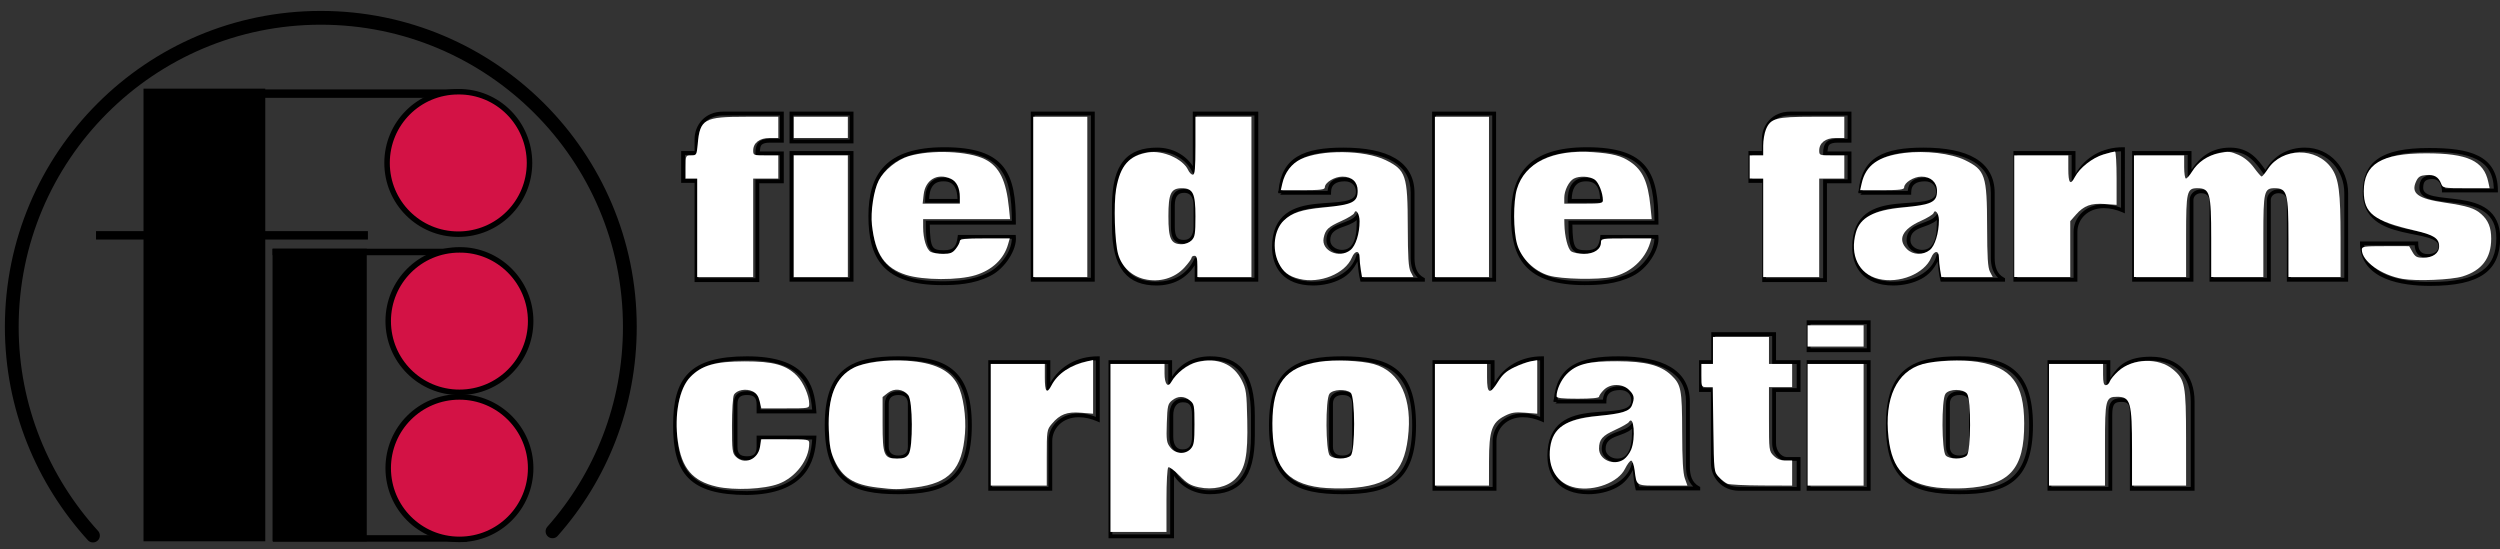 <?xml version="1.0" encoding="UTF-8" standalone="no"?>
<!-- Created with Inkscape (http://www.inkscape.org/) -->

<svg
   xmlns:dc="http://purl.org/dc/elements/1.1/"
   xmlns:cc="http://creativecommons.org/ns#"
   xmlns:rdf="http://www.w3.org/1999/02/22-rdf-syntax-ns#"
   xmlns:svg="http://www.w3.org/2000/svg"
   xmlns="http://www.w3.org/2000/svg"
   xmlns:sodipodi="http://sodipodi.sourceforge.net/DTD/sodipodi-0.dtd"
   xmlns:inkscape="http://www.inkscape.org/namespaces/inkscape"
   width="173mm"
   height="38mm"
   viewBox="0 0 173 38"
   version="1.1"
   id="svg8"
   inkscape:version="0.92.3 (2405546, 2018-03-11)"
   sodipodi:docname="FIELDALE CORP VECTOR HOR WHITE TEXT.svg">
  <rect x="0" y="0" width="173" height="38" fill="#333333" stroke="none"/>
  <defs
     id="defs2" />
  <sodipodi:namedview
     id="base"
     pagecolor="#ffffff"
     bordercolor="#666666"
     borderopacity="1.0"
     inkscape:pageopacity="0.0"
     inkscape:pageshadow="2"
     inkscape:zoom="1.4"
     inkscape:cx="590.17254"
     inkscape:cy="92.575478"
     inkscape:document-units="mm"
     inkscape:current-layer="layer1"
     showgrid="false"
     inkscape:window-width="1920"
     inkscape:window-height="1017"
     inkscape:window-x="-8"
     inkscape:window-y="-8"
     inkscape:window-maximized="1" />
  <g
     inkscape:label="Layer 1"
     inkscape:groupmode="layer"
     id="layer1"
     transform="translate(0,-259)">
    <g
       id="g3902"
       transform="matrix(0.265,0,0,0.265,-3.929,256.761)">
      <rect
         id="rect3792"
         height="1.7"
         width="50.7"
         y="148.2"
         x="86.1" />
      <rect
         id="rect3794"
         height="1.7"
         width="51.4"
         y="73.4"
         x="86" />
      <rect
         id="rect3796"
         height="118.2"
         width="31.8"
         y="31.6"
         x="52.3" />
      <rect
         id="rect3798"
         height="2.2"
         width="65.3"
         y="31.8"
         x="69.7" />
      <path
         id="path3800"
         d="m 153.1,51 c 0,10.3 -8.3,18.6 -18.6,18.6 -10.3,0 -18.6,-8.3 -18.6,-18.6 0,-10.3 8.3,-18.6 18.6,-18.6 10.3,-0.1 18.6,8.3 18.6,18.6 z"
         class="st0"
         inkscape:connector-curvature="0"
         style="fill:#d31245;stroke:#000000;stroke-width:1.434" />
      <path
         id="path3802"
         d="m 153.4,92.3 c 0,10.3 -8.3,18.6 -18.6,18.6 -10.3,0 -18.6,-8.3 -18.6,-18.6 0,-10.3 8.3,-18.6 18.6,-18.6 10.2,-0.1 18.6,8.3 18.6,18.6 z"
         class="st0"
         inkscape:connector-curvature="0"
         style="fill:#d31245;stroke:#000000;stroke-width:1.434" />
      <path
         id="path3804"
         d="m 153.4,130.7 c 0,10.3 -8.3,18.6 -18.6,18.6 -10.3,0 -18.6,-8.3 -18.6,-18.6 0,-10.3 8.3,-18.6 18.6,-18.6 10.2,0 18.6,8.3 18.6,18.6 z"
         class="st0"
         inkscape:connector-curvature="0"
         style="fill:#d31245;stroke:#000000;stroke-width:1.434" />
      <rect
         id="rect3806"
         height="76.4"
         width="24.6"
         y="73.4"
         x="86" />
      <rect
         id="rect3808"
         height="2.2"
         width="71"
         y="68.8"
         x="39.9" />
      <path
         id="path3810"
         d="M 39.1,148.3 C 26,133.9 17.9,114.8 17.9,93.8 17.9,49.3 54,13.1 98.6,13.1 c 44.5,0 80.7,36.1 80.7,80.7 0,20.5 -7.6,39.2 -20.2,53.4"
         class="st1"
         inkscape:connector-curvature="0"
         style="fill:none;stroke:#000000;stroke-width:3.6;stroke-linecap:round;stroke-linejoin:round" />
      <path
         style="color:#000000;font-style:normal;font-variant:normal;font-weight:normal;font-stretch:normal;font-size:medium;line-height:normal;font-family:sans-serif;font-variant-ligatures:normal;font-variant-position:normal;font-variant-caps:normal;font-variant-numeric:normal;font-variant-alternates:normal;font-feature-settings:normal;text-indent:0;text-align:start;text-decoration:none;text-decoration-line:none;text-decoration-style:solid;text-decoration-color:#000000;letter-spacing:normal;word-spacing:normal;text-transform:none;writing-mode:lr-tb;direction:ltr;text-orientation:mixed;dominant-baseline:auto;baseline-shift:baseline;text-anchor:start;white-space:normal;shape-padding:0;clip-rule:nonzero;display:inline;overflow:visible;visibility:visible;opacity:1;isolation:auto;mix-blend-mode:normal;color-interpolation:sRGB;color-interpolation-filters:linearRGB;solid-color:#000000;solid-opacity:1;vector-effect:none;fill-opacity:1;fill-rule:nonzero;stroke:none;stroke-width:1;stroke-linecap:butt;stroke-linejoin:miter;stroke-miterlimit:4;stroke-dasharray:none;stroke-dashoffset:0;stroke-opacity:1;color-rendering:auto;image-rendering:auto;shape-rendering:auto;text-rendering:auto;enable-background:accumulate"
         d="m 203.6,37.6 c -4.744,0 -7.4,3.566 -7.4,7.201 v 3.1 h -3.5 v 8.299 h 0.5 3 v 25.9 h 16.9 V 56.301 H 219.5 V 48 h -6.266 c 0.073,-0.75 0.167,-1.44 0.465,-1.73 0.384,-0.375 1.057,-0.57 2.201,-0.57 H 219.5 v -8.1 z m 0,1 H 218.5 v 6.1 h -2.6 c -1.256,0 -2.235,0.205 -2.9,0.855 C 212.334,46.205 212.1,47.19 212.1,48.5 V 49 H 218.5 v 6.301 h -6.4 v 25.799 h -14.9 v -25.9 h -3.5 v -6.299 h 3.5 v -4.1 c 0,-3.165 2.145,-6.201 6.4,-6.201 z"
         id="path3812"
         inkscape:connector-curvature="0" />
      <path
         style="color:#000000;font-style:normal;font-variant:normal;font-weight:normal;font-stretch:normal;font-size:medium;line-height:normal;font-family:sans-serif;font-variant-ligatures:normal;font-variant-position:normal;font-variant-caps:normal;font-variant-numeric:normal;font-variant-alternates:normal;font-feature-settings:normal;text-indent:0;text-align:start;text-decoration:none;text-decoration-line:none;text-decoration-style:solid;text-decoration-color:#000000;letter-spacing:normal;word-spacing:normal;text-transform:none;writing-mode:lr-tb;direction:ltr;text-orientation:mixed;dominant-baseline:auto;baseline-shift:baseline;text-anchor:start;white-space:normal;shape-padding:0;clip-rule:nonzero;display:inline;overflow:visible;visibility:visible;opacity:1;isolation:auto;mix-blend-mode:normal;color-interpolation:sRGB;color-interpolation-filters:linearRGB;solid-color:#000000;solid-opacity:1;vector-effect:none;fill-opacity:1;fill-rule:nonzero;stroke:none;stroke-width:1;stroke-linecap:butt;stroke-linejoin:miter;stroke-miterlimit:4;stroke-dasharray:none;stroke-dashoffset:0;stroke-opacity:1;color-rendering:auto;image-rendering:auto;shape-rendering:auto;text-rendering:auto;enable-background:accumulate"
         d="m 221,37.6 v 8.301 h 0.5 16.199 v -8.301 z m 1,1 h 14.699 v 6.301 H 222 Z m -1,9.301 v 0.5 V 82 h 16.699 V 47.9 Z m 1,1 h 14.699 V 81 H 222 Z"
         id="path3814"
         inkscape:connector-curvature="0" />
      <path
         style="color:#000000;font-style:normal;font-variant:normal;font-weight:normal;font-stretch:normal;font-size:medium;line-height:normal;font-family:sans-serif;font-variant-ligatures:normal;font-variant-position:normal;font-variant-caps:normal;font-variant-numeric:normal;font-variant-alternates:normal;font-feature-settings:normal;text-indent:0;text-align:start;text-decoration:none;text-decoration-line:none;text-decoration-style:solid;text-decoration-color:#000000;letter-spacing:normal;word-spacing:normal;text-transform:none;writing-mode:lr-tb;direction:ltr;text-orientation:mixed;dominant-baseline:auto;baseline-shift:baseline;text-anchor:start;white-space:normal;shape-padding:0;clip-rule:nonzero;display:inline;overflow:visible;visibility:visible;opacity:1;isolation:auto;mix-blend-mode:normal;color-interpolation:sRGB;color-interpolation-filters:linearRGB;solid-color:#000000;solid-opacity:1;vector-effect:none;fill-opacity:1;fill-rule:nonzero;stroke:none;stroke-width:1;stroke-linecap:butt;stroke-linejoin:miter;stroke-miterlimit:4;stroke-dasharray:none;stroke-dashoffset:0;stroke-opacity:1;color-rendering:auto;image-rendering:auto;shape-rendering:auto;text-rendering:auto;enable-background:accumulate"
         d="m 261.4,46.9 c -7.577,0 -12.561,1.75 -15.635,4.928 -3.074,3.178 -4.166,7.705 -4.166,13.072 0,5.357 0.906,9.876 3.818,13.062 2.912,3.186 7.757,4.938 15.383,4.938 3.516,0 8.293,-0.191 12.518,-2.352 2.058,-1.003 3.81,-2.762 5.027,-4.666 1.218,-1.904 1.921,-3.947 1.752,-5.633 l -0.045,-0.449 h -0.453 -14.646 l -0.051,0.443 c -0.145,1.304 -0.434,2.187 -0.941,2.725 -0.507,0.538 -1.285,0.832 -2.66,0.832 -0.83,0 -1.472,-0.056 -1.934,-0.209 -0.462,-0.153 -0.754,-0.371 -1.012,-0.809 -0.483,-0.821 -0.704,-2.643 -0.732,-5.684 h 22.477 v -0.5 c 0,-6.333 -0.608,-11.253 -3.322,-14.637 -2.714,-3.383 -7.457,-5.062 -15.377,-5.062 z m 0,1 c 7.78,0 12.137,1.621 14.598,4.688 2.386,2.973 3.024,7.53 3.062,13.512 h -22.461 v 0.5 c 0,3.469 0.159,5.442 0.895,6.691 0.368,0.625 0.914,1.037 1.559,1.25 0.645,0.213 1.378,0.26 2.248,0.26 1.525,0 2.646,-0.357 3.389,-1.145 0.655,-0.694 0.945,-1.684 1.117,-2.855 h 13.232 c -0.007,1.285 -0.512,2.944 -1.535,4.543 -1.132,1.771 -2.781,3.409 -4.623,4.307 l -0.004,0.002 -0.006,0.002 c -3.973,2.035 -8.589,2.246 -12.07,2.246 -7.474,0 -11.982,-1.699 -14.645,-4.613 -2.663,-2.914 -3.557,-7.143 -3.557,-12.387 0,-5.232 1.059,-9.455 3.885,-12.377 2.826,-2.922 7.493,-4.623 14.916,-4.623 z m -0.201,6.9 c -1.832,0 -3.118,0.78 -3.848,1.945 -0.73,1.165 -0.951,2.653 -0.951,4.154 v 0.5 h 9.5 v -0.5 c 0,-1.496 -0.193,-2.979 -0.896,-4.146 -0.703,-1.167 -1.972,-1.953 -3.805,-1.953 z m 0,1 c 1.568,0 2.401,0.561 2.947,1.469 0.478,0.794 0.664,1.925 0.711,3.131 h -7.41 c 0.052,-1.2 0.253,-2.327 0.752,-3.123 0.57,-0.91 1.432,-1.477 3,-1.477 z"
         id="path3816"
         inkscape:connector-curvature="0" />
      <path
         style="color:#000000;font-style:normal;font-variant:normal;font-weight:normal;font-stretch:normal;font-size:medium;line-height:normal;font-family:sans-serif;font-variant-ligatures:normal;font-variant-position:normal;font-variant-caps:normal;font-variant-numeric:normal;font-variant-alternates:normal;font-feature-settings:normal;text-indent:0;text-align:start;text-decoration:none;text-decoration-line:none;text-decoration-style:solid;text-decoration-color:#000000;letter-spacing:normal;word-spacing:normal;text-transform:none;writing-mode:lr-tb;direction:ltr;text-orientation:mixed;dominant-baseline:auto;baseline-shift:baseline;text-anchor:start;white-space:normal;shape-padding:0;clip-rule:nonzero;display:inline;overflow:visible;visibility:visible;opacity:1;isolation:auto;mix-blend-mode:normal;color-interpolation:sRGB;color-interpolation-filters:linearRGB;solid-color:#000000;solid-opacity:1;vector-effect:none;fill-opacity:1;fill-rule:nonzero;stroke:none;stroke-width:1;stroke-linecap:butt;stroke-linejoin:miter;stroke-miterlimit:4;stroke-dasharray:none;stroke-dashoffset:0;stroke-opacity:1;color-rendering:auto;image-rendering:auto;shape-rendering:auto;text-rendering:auto;enable-background:accumulate"
         d="m 284,37.6 v 0.5 V 82 h 16.699 V 37.6 Z m 1,1 h 14.699 V 81 H 285 Z"
         id="path3818"
         inkscape:connector-curvature="0" />
      <path
         style="color:#000000;font-style:normal;font-variant:normal;font-weight:normal;font-stretch:normal;font-size:medium;line-height:normal;font-family:sans-serif;font-variant-ligatures:normal;font-variant-position:normal;font-variant-caps:normal;font-variant-numeric:normal;font-variant-alternates:normal;font-feature-settings:normal;text-indent:0;text-align:start;text-decoration:none;text-decoration-line:none;text-decoration-style:solid;text-decoration-color:#000000;letter-spacing:normal;word-spacing:normal;text-transform:none;writing-mode:lr-tb;direction:ltr;text-orientation:mixed;dominant-baseline:auto;baseline-shift:baseline;text-anchor:start;white-space:normal;shape-padding:0;clip-rule:nonzero;display:inline;overflow:visible;visibility:visible;opacity:1;isolation:auto;mix-blend-mode:normal;color-interpolation:sRGB;color-interpolation-filters:linearRGB;solid-color:#000000;solid-opacity:1;vector-effect:none;fill-opacity:1;fill-rule:nonzero;stroke:none;stroke-width:1;stroke-linecap:butt;stroke-linejoin:miter;stroke-miterlimit:4;stroke-dasharray:none;stroke-dashoffset:0;stroke-opacity:1;color-rendering:auto;image-rendering:auto;shape-rendering:auto;text-rendering:auto;enable-background:accumulate"
         d="M 326.301,37.6 V 51.799 C 324.358,48.89 320.985,47 317,47 c -3.683,0 -6.696,0.944 -8.734,3.379 -2.038,2.435 -3.066,6.261 -3.066,11.922 V 67.5 c 0,5.612 1.03,9.481 3.037,11.977 2.007,2.495 4.972,3.523 8.564,3.523 4.295,0 7.798,-1.783 10,-5.275 V 82 h 16.6 V 37.6 Z m 1,1 h 15.1 V 81 h -14.6 v -5.301 h -0.5 -0.42 l -0.135,0.289 C 324.821,80.128 321.359,82 316.801,82 313.394,82 310.807,81.079 309.014,78.85 307.221,76.62 306.199,72.988 306.199,67.5 v -5.199 c 0,-5.539 1.022,-9.115 2.834,-11.279 C 310.845,48.857 313.483,48 317,48 c 4.226,0 7.733,2.198 9.246,5.508 l 0.133,0.293 h 0.922 z m -3.201,19.201 c -1.1,0 -2.037,0.357 -2.641,1.111 -0.604,0.755 -0.859,1.823 -0.859,3.188 v 5.6 c 0,1.345 0.166,2.418 0.715,3.211 0.549,0.793 1.487,1.189 2.686,1.189 1.082,0 2.011,-0.457 2.611,-1.248 0.601,-0.791 0.889,-1.876 0.889,-3.152 v -5.6 c 0,-1.43 -0.346,-2.509 -0.971,-3.238 -0.625,-0.729 -1.515,-1.061 -2.43,-1.061 z m 0,1 c 0.685,0 1.245,0.217 1.67,0.713 0.425,0.496 0.73,1.316 0.73,2.586 v 5.6 c 0,1.124 -0.261,1.99 -0.686,2.549 -0.424,0.559 -0.996,0.852 -1.814,0.852 -1.002,0 -1.512,-0.252 -1.863,-0.76 -0.351,-0.507 -0.537,-1.385 -0.537,-2.641 v -5.6 c 0,-1.236 0.244,-2.067 0.641,-2.562 0.396,-0.495 0.959,-0.736 1.859,-0.736 z"
         id="path3820"
         inkscape:connector-curvature="0" />
      <path
         style="color:#000000;font-style:normal;font-variant:normal;font-weight:normal;font-stretch:normal;font-size:medium;line-height:normal;font-family:sans-serif;font-variant-ligatures:normal;font-variant-position:normal;font-variant-caps:normal;font-variant-numeric:normal;font-variant-alternates:normal;font-feature-settings:normal;text-indent:0;text-align:start;text-decoration:none;text-decoration-line:none;text-decoration-style:solid;text-decoration-color:#000000;letter-spacing:normal;word-spacing:normal;text-transform:none;writing-mode:lr-tb;direction:ltr;text-orientation:mixed;dominant-baseline:auto;baseline-shift:baseline;text-anchor:start;white-space:normal;shape-padding:0;clip-rule:nonzero;display:inline;overflow:visible;visibility:visible;opacity:1;isolation:auto;mix-blend-mode:normal;color-interpolation:sRGB;color-interpolation-filters:linearRGB;solid-color:#000000;solid-opacity:1;vector-effect:none;fill-opacity:1;fill-rule:nonzero;stroke:none;stroke-width:1;stroke-linecap:butt;stroke-linejoin:miter;stroke-miterlimit:4;stroke-dasharray:none;stroke-dashoffset:0;stroke-opacity:1;color-rendering:auto;image-rendering:auto;shape-rendering:auto;text-rendering:auto;enable-background:accumulate"
         d="m 365.6,47 c -4.989,0 -9.072,0.564 -12.033,2.359 -2.829,1.715 -4.509,4.627 -4.881,8.941 h -0.086 v 0.6 l 0.877,0.023 -0.377,0.377 h 13.301 v -0.5 c 0,-1.191 0.355,-1.876 0.951,-2.328 0.597,-0.453 1.511,-0.672 2.648,-0.672 0.845,0 1.569,0.264 2.078,0.721 0.509,0.457 0.822,1.104 0.822,1.979 0,0.787 -0.255,1.249 -0.75,1.637 -0.495,0.388 -1.278,0.668 -2.266,0.855 -1.975,0.374 -4.717,0.389 -7.49,0.699 -2.773,0.31 -5.603,0.916 -7.777,2.586 C 348.443,65.947 347,68.691 347,73 c 0,2.542 0.701,5.05 2.418,6.926 C 351.135,81.802 353.847,83 357.699,83 c 2.525,0 5.198,-0.561 7.451,-1.785 1.838,-0.999 3.238,-2.58 4.152,-4.52 0.149,1.666 0.388,3.709 0.715,4.934 L 370.115,82 h 16.785 v -0.902 l -0.268,-0.141 c -1.892,-0.991 -2.434,-2.943 -2.434,-5.156 v -17 c 0,-4.043 -1.793,-7.082 -5.018,-9.006 C 375.957,47.871 371.351,47 365.6,47 Z m 0,1 c 5.649,0 10.093,0.878 13.068,2.654 2.976,1.776 4.531,4.39 4.531,8.146 v 17 c 0,1.937 0.488,3.877 1.885,5.199 h -14.156 c -0.369,-1.538 -0.828,-4.395 -0.828,-5.699 v -0.5 h -0.979 l -0.104,0.365 c -0.659,2.355 -2.271,4.044 -4.344,5.17 C 362.602,81.462 360.074,82 357.699,82 354.051,82 351.665,80.899 350.156,79.25 348.648,77.601 348,75.358 348,73 c 0,-4.091 1.295,-6.446 3.227,-7.93 1.932,-1.483 4.577,-2.084 7.279,-2.387 2.702,-0.302 5.433,-0.305 7.564,-0.709 1.066,-0.202 1.995,-0.501 2.697,-1.051 0.702,-0.55 1.133,-1.386 1.133,-2.424 0,-1.125 -0.438,-2.079 -1.154,-2.723 -0.716,-0.643 -1.691,-0.977 -2.746,-0.977 -1.262,0 -2.398,0.228 -3.252,0.875 -0.738,0.56 -1.138,1.488 -1.252,2.625 H 349.688 c 0.36,-4.034 1.848,-6.541 4.396,-8.086 C 356.772,48.585 360.688,48 365.6,48 Z m 3.795,15.887 -0.326,0.562 c -0.765,1.317 -2.554,1.792 -4.322,2.471 -0.884,0.34 -1.756,0.738 -2.432,1.404 -0.676,0.667 -1.115,1.616 -1.115,2.875 0,1.067 0.545,1.968 1.303,2.568 0.758,0.601 1.73,0.932 2.697,0.932 1.588,0 2.903,-0.715 3.717,-2.066 0.814,-1.351 1.184,-3.282 1.184,-5.832 V 64.594 l -0.146,-0.146 z m -0.295,2.037 v 0.877 c 0,2.45 -0.38,4.218 -1.041,5.316 -0.661,1.099 -1.547,1.582 -2.859,1.582 -0.732,0 -1.509,-0.267 -2.076,-0.717 -0.567,-0.449 -0.924,-1.05 -0.924,-1.783 0,-1.041 0.313,-1.665 0.818,-2.164 0.506,-0.499 1.245,-0.859 2.086,-1.182 1.315,-0.505 2.876,-0.927 3.996,-1.93 z"
         id="path3822"
         inkscape:connector-curvature="0" />
      <path
         style="color:#000000;font-style:normal;font-variant:normal;font-weight:normal;font-stretch:normal;font-size:medium;line-height:normal;font-family:sans-serif;font-variant-ligatures:normal;font-variant-position:normal;font-variant-caps:normal;font-variant-numeric:normal;font-variant-alternates:normal;font-feature-settings:normal;text-indent:0;text-align:start;text-decoration:none;text-decoration-line:none;text-decoration-style:solid;text-decoration-color:#000000;letter-spacing:normal;word-spacing:normal;text-transform:none;writing-mode:lr-tb;direction:ltr;text-orientation:mixed;dominant-baseline:auto;baseline-shift:baseline;text-anchor:start;white-space:normal;shape-padding:0;clip-rule:nonzero;display:inline;overflow:visible;visibility:visible;opacity:1;isolation:auto;mix-blend-mode:normal;color-interpolation:sRGB;color-interpolation-filters:linearRGB;solid-color:#000000;solid-opacity:1;vector-effect:none;fill-opacity:1;fill-rule:nonzero;stroke:none;stroke-width:1;stroke-linecap:butt;stroke-linejoin:miter;stroke-miterlimit:4;stroke-dasharray:none;stroke-dashoffset:0;stroke-opacity:1;color-rendering:auto;image-rendering:auto;shape-rendering:auto;text-rendering:auto;enable-background:accumulate"
         d="m 388.801,37.6 v 0.5 V 82 H 405.5 V 37.6 Z m 1,1 H 404.5 V 81 h -14.699 z"
         id="path3824"
         inkscape:connector-curvature="0" />
      <path
         style="color:#000000;font-style:normal;font-variant:normal;font-weight:normal;font-stretch:normal;font-size:medium;line-height:normal;font-family:sans-serif;font-variant-ligatures:normal;font-variant-position:normal;font-variant-caps:normal;font-variant-numeric:normal;font-variant-alternates:normal;font-feature-settings:normal;text-indent:0;text-align:start;text-decoration:none;text-decoration-line:none;text-decoration-style:solid;text-decoration-color:#000000;letter-spacing:normal;word-spacing:normal;text-transform:none;writing-mode:lr-tb;direction:ltr;text-orientation:mixed;dominant-baseline:auto;baseline-shift:baseline;text-anchor:start;white-space:normal;shape-padding:0;clip-rule:nonzero;display:inline;overflow:visible;visibility:visible;opacity:1;isolation:auto;mix-blend-mode:normal;color-interpolation:sRGB;color-interpolation-filters:linearRGB;solid-color:#000000;solid-opacity:1;vector-effect:none;fill-opacity:1;fill-rule:nonzero;stroke:none;stroke-width:1;stroke-linecap:butt;stroke-linejoin:miter;stroke-miterlimit:4;stroke-dasharray:none;stroke-dashoffset:0;stroke-opacity:1;color-rendering:auto;image-rendering:auto;shape-rendering:auto;text-rendering:auto;enable-background:accumulate"
         d="m 429.199,46.9 c -7.577,0 -12.559,1.75 -15.633,4.928 -3.074,3.178 -4.166,7.705 -4.166,13.072 0,5.357 0.906,9.876 3.818,13.062 2.912,3.186 7.755,4.938 15.381,4.938 3.516,0 8.295,-0.191 12.52,-2.352 2.058,-1.003 3.81,-2.762 5.027,-4.666 1.218,-1.904 1.921,-3.947 1.752,-5.633 l -0.047,-0.449 h -0.451 -14.648 l -0.049,0.443 c -0.145,1.304 -0.434,2.187 -0.941,2.725 -0.507,0.538 -1.287,0.832 -2.662,0.832 -0.83,0 -1.472,-0.056 -1.934,-0.209 -0.462,-0.153 -0.752,-0.371 -1.01,-0.809 -0.483,-0.821 -0.704,-2.643 -0.732,-5.684 h 22.477 v -0.5 c 0,-6.333 -0.608,-11.253 -3.322,-14.637 -2.714,-3.383 -7.459,-5.062 -15.379,-5.062 z m 0,1 c 7.78,0 12.137,1.621 14.598,4.688 2.386,2.973 3.025,7.53 3.064,13.512 h -22.461 v 0.5 c 0,3.469 0.159,5.442 0.895,6.691 0.368,0.625 0.912,1.037 1.557,1.25 0.645,0.213 1.378,0.26 2.248,0.26 1.525,0 2.646,-0.357 3.389,-1.145 0.655,-0.694 0.945,-1.684 1.117,-2.855 h 13.234 c -0.007,1.285 -0.512,2.944 -1.535,4.543 -1.132,1.771 -2.781,3.409 -4.623,4.307 l -0.006,0.002 -0.004,0.002 c -3.973,2.035 -8.591,2.246 -12.072,2.246 -7.474,0 -11.98,-1.699 -14.643,-4.613 -2.663,-2.914 -3.557,-7.143 -3.557,-12.387 0,-5.232 1.059,-9.455 3.885,-12.377 2.826,-2.922 7.491,-4.623 14.914,-4.623 z M 429,54.801 c -1.832,0 -3.12,0.78 -3.85,1.945 -0.73,1.165 -0.951,2.653 -0.951,4.154 v 0.5 h 9.5 v -0.5 c 0,-1.496 -0.193,-2.979 -0.896,-4.146 C 432.099,55.586 430.832,54.801 429,54.801 Z m 0,1 c 1.568,0 2.401,0.561 2.947,1.469 0.478,0.794 0.662,1.925 0.709,3.131 h -7.41 c 0.052,-1.2 0.253,-2.327 0.752,-3.123 0.57,-0.91 1.434,-1.477 3.002,-1.477 z"
         id="path3826"
         inkscape:connector-curvature="0" />
      <path
         style="color:#000000;font-style:normal;font-variant:normal;font-weight:normal;font-stretch:normal;font-size:medium;line-height:normal;font-family:sans-serif;font-variant-ligatures:normal;font-variant-position:normal;font-variant-caps:normal;font-variant-numeric:normal;font-variant-alternates:normal;font-feature-settings:normal;text-indent:0;text-align:start;text-decoration:none;text-decoration-line:none;text-decoration-style:solid;text-decoration-color:#000000;letter-spacing:normal;word-spacing:normal;text-transform:none;writing-mode:lr-tb;direction:ltr;text-orientation:mixed;dominant-baseline:auto;baseline-shift:baseline;text-anchor:start;white-space:normal;shape-padding:0;clip-rule:nonzero;display:inline;overflow:visible;visibility:visible;opacity:1;isolation:auto;mix-blend-mode:normal;color-interpolation:sRGB;color-interpolation-filters:linearRGB;solid-color:#000000;solid-opacity:1;vector-effect:none;fill-opacity:1;fill-rule:nonzero;stroke:none;stroke-width:1;stroke-linecap:butt;stroke-linejoin:miter;stroke-miterlimit:4;stroke-dasharray:none;stroke-dashoffset:0;stroke-opacity:1;color-rendering:auto;image-rendering:auto;shape-rendering:auto;text-rendering:auto;enable-background:accumulate"
         d="m 482.301,37.6 c -4.744,0 -7.4,3.566 -7.4,7.201 v 3.1 h -3.5 v 8.299 h 0.5 H 475 v 25.9 h 16.9 V 56.301 h 6.4 V 48 h -6.266 c 0.073,-0.75 0.167,-1.44 0.465,-1.73 0.384,-0.375 1.055,-0.57 2.199,-0.57 h 3.602 v -8.1 z m 0,1 h 15 v 6.1 h -2.602 c -1.256,0 -2.233,0.205 -2.898,0.855 C 491.135,46.205 490.9,47.19 490.9,48.5 V 49 h 6.4 v 6.301 h -6.4 V 81.1 H 476 v -25.9 h -3.6 v -6.299 h 3.5 v -4.1 c 0,-3.165 2.145,-6.201 6.4,-6.201 z"
         id="path3828"
         inkscape:connector-curvature="0" />
      <path
         style="color:#000000;font-style:normal;font-variant:normal;font-weight:normal;font-stretch:normal;font-size:medium;line-height:normal;font-family:sans-serif;font-variant-ligatures:normal;font-variant-position:normal;font-variant-caps:normal;font-variant-numeric:normal;font-variant-alternates:normal;font-feature-settings:normal;text-indent:0;text-align:start;text-decoration:none;text-decoration-line:none;text-decoration-style:solid;text-decoration-color:#000000;letter-spacing:normal;word-spacing:normal;text-transform:none;writing-mode:lr-tb;direction:ltr;text-orientation:mixed;dominant-baseline:auto;baseline-shift:baseline;text-anchor:start;white-space:normal;shape-padding:0;clip-rule:nonzero;display:inline;overflow:visible;visibility:visible;opacity:1;isolation:auto;mix-blend-mode:normal;color-interpolation:sRGB;color-interpolation-filters:linearRGB;solid-color:#000000;solid-opacity:1;vector-effect:none;fill-opacity:1;fill-rule:nonzero;stroke:none;stroke-width:1;stroke-linecap:butt;stroke-linejoin:miter;stroke-miterlimit:4;stroke-dasharray:none;stroke-dashoffset:0;stroke-opacity:1;color-rendering:auto;image-rendering:auto;shape-rendering:auto;text-rendering:auto;enable-background:accumulate"
         d="m 517.1,47 c -4.989,0 -9.072,0.564 -12.033,2.359 -2.829,1.715 -4.509,4.627 -4.881,8.941 h -0.086 v 0.6 l 0.877,0.023 -0.377,0.377 h 13.301 v -0.5 c 0,-1.191 0.355,-1.876 0.951,-2.328 0.597,-0.453 1.511,-0.672 2.648,-0.672 0.845,0 1.569,0.264 2.078,0.721 0.509,0.457 0.822,1.104 0.822,1.979 0,0.787 -0.255,1.249 -0.75,1.637 -0.495,0.388 -1.278,0.668 -2.266,0.855 -1.975,0.374 -4.717,0.389 -7.49,0.699 -2.773,0.31 -5.603,0.916 -7.777,2.586 C 499.943,65.947 498.5,68.691 498.5,73 c 0,2.542 0.701,5.05 2.418,6.926 C 502.635,81.802 505.347,83 509.199,83 c 2.525,0 5.198,-0.561 7.451,-1.785 1.838,-0.999 3.238,-2.58 4.152,-4.52 0.149,1.666 0.388,3.709 0.715,4.934 L 521.615,82 h 16.785 v -0.902 l -0.268,-0.141 c -1.892,-0.991 -2.434,-2.943 -2.434,-5.156 v -17 c 0,-4.043 -1.793,-7.082 -5.018,-9.006 C 527.457,47.871 522.851,47 517.1,47 Z m 0,1 c 5.649,0 10.093,0.878 13.068,2.654 2.976,1.776 4.531,4.39 4.531,8.146 v 17 c 0,1.937 0.488,3.877 1.885,5.199 h -14.156 c -0.369,-1.538 -0.828,-4.395 -0.828,-5.699 v -0.5 h -0.979 l -0.104,0.365 c -0.659,2.355 -2.271,4.044 -4.344,5.17 C 514.102,81.462 511.574,82 509.199,82 505.551,82 503.165,80.899 501.656,79.25 500.148,77.601 499.5,75.358 499.5,73 c 0,-4.091 1.295,-6.446 3.227,-7.93 1.932,-1.483 4.577,-2.084 7.279,-2.387 2.702,-0.302 5.433,-0.305 7.564,-0.709 1.066,-0.202 1.995,-0.501 2.697,-1.051 0.702,-0.55 1.133,-1.386 1.133,-2.424 0,-1.125 -0.438,-2.079 -1.154,-2.723 -0.716,-0.643 -1.691,-0.977 -2.746,-0.977 -1.262,0 -2.398,0.228 -3.252,0.875 -0.738,0.56 -1.138,1.488 -1.252,2.625 H 501.188 c 0.36,-4.034 1.848,-6.541 4.396,-8.086 C 508.272,48.585 512.188,48 517.1,48 Z m 3.795,15.887 -0.326,0.562 c -0.765,1.317 -2.554,1.792 -4.322,2.471 -0.884,0.34 -1.756,0.738 -2.432,1.404 -0.676,0.667 -1.115,1.616 -1.115,2.875 0,1.067 0.545,1.968 1.303,2.568 0.758,0.601 1.73,0.932 2.697,0.932 1.588,0 2.903,-0.715 3.717,-2.066 0.814,-1.351 1.184,-3.282 1.184,-5.832 V 64.594 l -0.146,-0.146 z m -0.295,2.037 v 0.877 c 0,2.45 -0.38,4.218 -1.041,5.316 -0.661,1.099 -1.547,1.582 -2.859,1.582 -0.732,0 -1.509,-0.267 -2.076,-0.717 -0.567,-0.449 -0.924,-1.05 -0.924,-1.783 0,-1.041 0.313,-1.665 0.818,-2.164 0.506,-0.499 1.245,-0.859 2.086,-1.182 1.315,-0.505 2.876,-0.927 3.996,-1.93 z"
         id="path3830"
         inkscape:connector-curvature="0" />
      <path
         style="color:#000000;font-style:normal;font-variant:normal;font-weight:normal;font-stretch:normal;font-size:medium;line-height:normal;font-family:sans-serif;font-variant-ligatures:normal;font-variant-position:normal;font-variant-caps:normal;font-variant-numeric:normal;font-variant-alternates:normal;font-feature-settings:normal;text-indent:0;text-align:start;text-decoration:none;text-decoration-line:none;text-decoration-style:solid;text-decoration-color:#000000;letter-spacing:normal;word-spacing:normal;text-transform:none;writing-mode:lr-tb;direction:ltr;text-orientation:mixed;dominant-baseline:auto;baseline-shift:baseline;text-anchor:start;white-space:normal;shape-padding:0;clip-rule:nonzero;display:inline;overflow:visible;visibility:visible;opacity:1;isolation:auto;mix-blend-mode:normal;color-interpolation:sRGB;color-interpolation-filters:linearRGB;solid-color:#000000;solid-opacity:1;vector-effect:none;fill-opacity:1;fill-rule:nonzero;stroke:none;stroke-width:1;stroke-linecap:butt;stroke-linejoin:miter;stroke-miterlimit:4;stroke-dasharray:none;stroke-dashoffset:0;stroke-opacity:1;color-rendering:auto;image-rendering:auto;shape-rendering:auto;text-rendering:auto;enable-background:accumulate"
         d="m 569.199,46.9 c -5.305,0 -9.807,2.503 -12.398,6.939 v -5.939 h -16.201 v 0.5 V 82 h 16.701 V 69 c 0,-3.224 2.635,-6.199 6.898,-6.199 1.622,0 3.256,0.381 4.801,1.057 l 0.699,0.307 V 46.9 Z m -0.5,1.062 v 14.748 c -1.453,-0.55 -2.966,-0.91 -4.5,-0.91 -4.737,0 -7.898,3.423 -7.898,7.199 V 81 H 541.6 V 48.9 h 14.201 v 7 h 0.924 l 0.133,-0.299 c 2.152,-4.866 6.54,-7.475 11.842,-7.639 z"
         id="path3832"
         inkscape:connector-curvature="0" />
      <path
         style="color:#000000;font-style:normal;font-variant:normal;font-weight:normal;font-stretch:normal;font-size:medium;line-height:normal;font-family:sans-serif;font-variant-ligatures:normal;font-variant-position:normal;font-variant-caps:normal;font-variant-numeric:normal;font-variant-alternates:normal;font-feature-settings:normal;text-indent:0;text-align:start;text-decoration:none;text-decoration-line:none;text-decoration-style:solid;text-decoration-color:#000000;letter-spacing:normal;word-spacing:normal;text-transform:none;writing-mode:lr-tb;direction:ltr;text-orientation:mixed;dominant-baseline:auto;baseline-shift:baseline;text-anchor:start;white-space:normal;shape-padding:0;clip-rule:nonzero;display:inline;overflow:visible;visibility:visible;opacity:1;isolation:auto;mix-blend-mode:normal;color-interpolation:sRGB;color-interpolation-filters:linearRGB;solid-color:#000000;solid-opacity:1;vector-effect:none;fill-opacity:1;fill-rule:nonzero;stroke:none;stroke-width:1;stroke-linecap:butt;stroke-linejoin:miter;stroke-miterlimit:4;stroke-dasharray:none;stroke-dashoffset:0;stroke-opacity:1;color-rendering:auto;image-rendering:auto;shape-rendering:auto;text-rendering:auto;enable-background:accumulate"
         d="m 597.199,47 c -4.632,0 -7.733,2.221 -10.1,5.754 v -4.854 h -14.9 -0.6 V 82 h 16 V 60.699 c 0,-1.018 0.838,-1.799 2,-1.799 0.798,0 1.318,0.23 1.662,0.594 0.345,0.364 0.539,0.899 0.539,1.605 V 82 h 16 V 60.699 c 0,-1.018 0.838,-1.799 2,-1.799 0.798,0 1.318,0.23 1.662,0.594 C 611.807,59.858 612,60.393 612,61.1 V 82 h 16 V 58.9 C 628,52.56 623.375,47 616.699,47 c -4.393,0 -8.071,2.045 -10.307,5.84 -1.021,-1.478 -2.061,-2.865 -3.383,-3.908 C 601.51,47.748 599.649,47 597.199,47 Z m 0,1 c 2.251,0 3.841,0.651 5.191,1.717 1.35,1.066 2.451,2.572 3.596,4.264 l 0.473,0.699 0.387,-0.752 C 608.869,49.978 612.355,48 616.699,48 622.823,48 627,53.041 627,58.9 V 81 H 613 V 61.1 c 0,-0.894 -0.257,-1.707 -0.812,-2.293 -0.555,-0.586 -1.385,-0.906 -2.387,-0.906 -1.638,0 -3,1.217 -3,2.799 V 81 h -14 V 61.1 c 0,-0.894 -0.257,-1.707 -0.812,-2.293 -0.555,-0.586 -1.387,-0.906 -2.389,-0.906 -1.638,0 -3,1.217 -3,2.799 V 81 h -14 V 48.9 h 13.5 v 5.799 h 0.891 l 0.145,-0.252 C 589.485,50.334 592.366,48 597.199,48 Z"
         id="path3834"
         inkscape:connector-curvature="0" />
      <path
         style="color:#000000;font-style:normal;font-variant:normal;font-weight:normal;font-stretch:normal;font-size:medium;line-height:normal;font-family:sans-serif;font-variant-ligatures:normal;font-variant-position:normal;font-variant-caps:normal;font-variant-numeric:normal;font-variant-alternates:normal;font-feature-settings:normal;text-indent:0;text-align:start;text-decoration:none;text-decoration-line:none;text-decoration-style:solid;text-decoration-color:#000000;letter-spacing:normal;word-spacing:normal;text-transform:none;writing-mode:lr-tb;direction:ltr;text-orientation:mixed;dominant-baseline:auto;baseline-shift:baseline;text-anchor:start;white-space:normal;shape-padding:0;clip-rule:nonzero;display:inline;overflow:visible;visibility:visible;opacity:1;isolation:auto;mix-blend-mode:normal;color-interpolation:sRGB;color-interpolation-filters:linearRGB;solid-color:#000000;solid-opacity:1;vector-effect:none;fill-opacity:1;fill-rule:nonzero;stroke:none;stroke-width:1;stroke-linecap:butt;stroke-linejoin:miter;stroke-miterlimit:4;stroke-dasharray:none;stroke-dashoffset:0;stroke-opacity:1;color-rendering:auto;image-rendering:auto;shape-rendering:auto;text-rendering:auto;enable-background:accumulate"
         d="m 649.1,47.1 c -6.248,0 -10.544,0.891 -13.334,2.826 -2.79,1.935 -3.965,4.926 -3.965,8.773 0,3.401 1.324,5.748 3.279,7.318 1.956,1.571 4.5,2.4 7.004,2.994 2.504,0.594 4.984,0.953 6.777,1.5 0.897,0.273 1.616,0.598 2.072,0.971 0.457,0.373 0.666,0.751 0.666,1.318 0,0.922 -0.696,2 -2.699,2 -1.009,0 -1.631,-0.259 -2.016,-0.721 C 646.483,73.598 646.301,72.933 646.301,72 V 71.5 H 631.1 V 72 c 0,4.746 2.87,7.612 6.543,9.172 3.673,1.559 8.173,1.928 11.758,1.928 6.601,0 11.15,-0.993 14.102,-3.092 2.951,-2.099 4.197,-5.31 4.197,-9.408 0,-3.62 -1.342,-6.003 -3.34,-7.496 -1.998,-1.493 -4.591,-2.124 -7.135,-2.51 -2.544,-0.386 -5.061,-0.525 -6.875,-0.93 -0.907,-0.202 -1.629,-0.476 -2.082,-0.822 -0.453,-0.346 -0.668,-0.717 -0.668,-1.342 0,-0.88 0.181,-1.425 0.516,-1.76 0.335,-0.335 0.906,-0.541 1.885,-0.541 0.852,0 1.372,0.307 1.791,0.799 0.344,0.522 0.616,1.232 0.709,2.146 v 0.555 h 14.6 v -0.5 c 0,-4.533 -1.887,-7.426 -5.086,-9.045 -3.199,-1.619 -7.635,-2.055 -12.914,-2.055 z m 0,1 c 5.221,0 9.537,0.466 12.463,1.947 2.798,1.416 4.35,3.725 4.484,7.652 h -12.666 c -0.142,-0.884 -0.376,-1.693 -0.766,-2.277 l -0.014,-0.021 -0.018,-0.02 c -0.577,-0.692 -1.451,-1.182 -2.584,-1.182 -1.121,0 -2.002,0.244 -2.592,0.834 -0.59,0.59 -0.809,1.447 -0.809,2.467 0,0.9 0.414,1.643 1.061,2.137 0.646,0.494 1.493,0.784 2.471,1.002 1.954,0.436 4.463,0.567 6.943,0.943 2.481,0.376 4.915,0.999 6.686,2.322 1.771,1.323 2.939,3.315 2.939,6.695 0,3.902 -1.104,6.692 -3.777,8.594 -2.674,1.901 -7.022,2.906 -13.521,2.906 -3.515,0 -7.915,-0.382 -11.367,-1.848 C 634.729,78.849 632.376,76.512 632.176,72.5 h 13.188 c 0.065,0.849 0.254,1.624 0.752,2.221 0.615,0.739 1.594,1.08 2.785,1.08 2.397,0 3.699,-1.522 3.699,-3 0,-0.857 -0.407,-1.582 -1.033,-2.094 -0.626,-0.512 -1.455,-0.858 -2.414,-1.15 -1.919,-0.585 -4.39,-0.937 -6.836,-1.518 -2.446,-0.581 -4.853,-1.39 -6.609,-2.801 -1.757,-1.411 -2.906,-3.39 -2.906,-6.539 0,-3.652 1.024,-6.211 3.533,-7.951 2.51,-1.74 6.614,-2.648 12.766,-2.648 z"
         id="path3836"
         inkscape:connector-curvature="0" />
      <path
         style="color:#000000;font-style:normal;font-variant:normal;font-weight:normal;font-stretch:normal;font-size:medium;line-height:normal;font-family:sans-serif;font-variant-ligatures:normal;font-variant-position:normal;font-variant-caps:normal;font-variant-numeric:normal;font-variant-alternates:normal;font-feature-settings:normal;text-indent:0;text-align:start;text-decoration:none;text-decoration-line:none;text-decoration-style:solid;text-decoration-color:#000000;letter-spacing:normal;word-spacing:normal;text-transform:none;writing-mode:lr-tb;direction:ltr;text-orientation:mixed;dominant-baseline:auto;baseline-shift:baseline;text-anchor:start;white-space:normal;shape-padding:0;clip-rule:nonzero;display:inline;overflow:visible;visibility:visible;opacity:1;isolation:auto;mix-blend-mode:normal;color-interpolation:sRGB;color-interpolation-filters:linearRGB;solid-color:#000000;solid-opacity:1;vector-effect:none;fill-opacity:1;fill-rule:nonzero;stroke:none;stroke-width:1;stroke-linecap:butt;stroke-linejoin:miter;stroke-miterlimit:4;stroke-dasharray:none;stroke-dashoffset:0;stroke-opacity:1;color-rendering:auto;image-rendering:auto;shape-rendering:auto;text-rendering:auto;enable-background:accumulate"
         d="m 209.9,101.5 c -7.462,0 -12.319,1.385 -15.307,4.412 -2.987,3.027 -3.994,7.582 -3.994,13.688 0,6.105 1.007,10.663 3.994,13.689 2.987,3.027 7.845,4.41 15.307,4.41 h 0.004 0.002 c 7.591,-0.101 12.085,-2.245 14.682,-5.207 2.596,-2.962 3.26,-6.666 3.412,-9.768 l 0.025,-0.525 h -15.625 v 2.9 c 0,1.024 -0.226,1.612 -0.596,1.963 -0.37,0.351 -0.971,0.537 -1.904,0.537 -0.933,0 -1.536,-0.186 -1.906,-0.537 -0.37,-0.351 -0.594,-0.939 -0.594,-1.963 v -11 c 0,-1.024 0.224,-1.612 0.594,-1.963 0.37,-0.351 0.973,-0.537 1.906,-0.537 0.933,0 1.534,0.186 1.904,0.537 0.37,0.351 0.596,0.939 0.596,1.963 v 2.301 h 15.635 l -0.037,-0.535 c -0.253,-3.644 -0.992,-7.261 -3.615,-9.963 C 221.76,103.201 217.326,101.5 209.9,101.5 Z m 0,1 c 7.274,0 11.389,1.649 13.766,4.098 2.252,2.319 2.961,5.458 3.244,8.803 h -13.51 v -1.301 c 0,-1.176 -0.276,-2.089 -0.906,-2.688 -0.63,-0.599 -1.527,-0.812 -2.594,-0.812 -1.067,0 -1.966,0.214 -2.596,0.812 -0.63,0.599 -0.904,1.512 -0.904,2.688 v 11 c 0,1.176 0.274,2.089 0.904,2.688 0.63,0.599 1.529,0.812 2.596,0.812 1.067,0 1.964,-0.214 2.594,-0.812 0.63,-0.599 0.906,-1.512 0.906,-2.688 v -1.9 h 13.516 c -0.195,2.875 -0.834,6.071 -3.08,8.633 -2.378,2.712 -6.532,4.767 -13.936,4.867 -7.338,0 -11.881,-1.365 -14.594,-4.113 -2.713,-2.748 -3.707,-6.991 -3.707,-12.986 0,-5.995 0.994,-10.238 3.707,-12.986 2.713,-2.748 7.256,-4.113 14.594,-4.113 z"
         id="path3838"
         inkscape:connector-curvature="0" />
      <path
         style="color:#000000;font-style:normal;font-variant:normal;font-weight:normal;font-stretch:normal;font-size:medium;line-height:normal;font-family:sans-serif;font-variant-ligatures:normal;font-variant-position:normal;font-variant-caps:normal;font-variant-numeric:normal;font-variant-alternates:normal;font-feature-settings:normal;text-indent:0;text-align:start;text-decoration:none;text-decoration-line:none;text-decoration-style:solid;text-decoration-color:#000000;letter-spacing:normal;word-spacing:normal;text-transform:none;writing-mode:lr-tb;direction:ltr;text-orientation:mixed;dominant-baseline:auto;baseline-shift:baseline;text-anchor:start;white-space:normal;shape-padding:0;clip-rule:nonzero;display:inline;overflow:visible;visibility:visible;opacity:1;isolation:auto;mix-blend-mode:normal;color-interpolation:sRGB;color-interpolation-filters:linearRGB;solid-color:#000000;solid-opacity:1;vector-effect:none;fill-opacity:1;fill-rule:nonzero;stroke:none;stroke-width:1;stroke-linecap:butt;stroke-linejoin:miter;stroke-miterlimit:4;stroke-dasharray:none;stroke-dashoffset:0;stroke-opacity:1;color-rendering:auto;image-rendering:auto;shape-rendering:auto;text-rendering:auto;enable-background:accumulate"
         d="m 249.4,101.5 c -5.941,0 -10.738,0.716 -14.088,3.385 -3.349,2.669 -5.113,7.236 -5.113,14.615 0,7.379 1.764,11.946 5.113,14.615 3.349,2.669 8.147,3.385 14.088,3.385 5.941,0 10.736,-0.716 14.086,-3.385 3.349,-2.669 5.113,-7.236 5.113,-14.615 0,-7.379 -1.764,-11.946 -5.113,-14.615 -3.349,-2.669 -8.145,-3.385 -14.086,-3.385 z m 0,1 c 5.859,0 10.412,0.735 13.463,3.166 3.051,2.431 4.736,6.613 4.736,13.834 0,7.221 -1.686,11.403 -4.736,13.834 -3.05,2.431 -7.604,3.166 -13.463,3.166 -5.859,0 -10.412,-0.735 -13.463,-3.166 -3.051,-2.431 -4.738,-6.613 -4.738,-13.834 0,-7.221 1.688,-11.403 4.738,-13.834 3.051,-2.431 7.604,-3.166 13.463,-3.166 z m 0,8.1 c -0.983,0 -1.864,0.247 -2.506,0.812 -0.642,0.565 -0.994,1.433 -0.994,2.488 v 11.199 c 0,1.055 0.352,1.923 0.994,2.488 0.642,0.565 1.523,0.812 2.506,0.812 1.029,0 1.914,-0.245 2.547,-0.816 0.633,-0.571 0.953,-1.438 0.953,-2.484 v -11.199 c 0,-1.046 -0.32,-1.913 -0.953,-2.484 -0.633,-0.571 -1.518,-0.816 -2.547,-0.816 z m 0,1 c 0.871,0 1.485,0.205 1.877,0.559 0.392,0.354 0.623,0.889 0.623,1.742 v 11.199 c 0,0.854 -0.231,1.388 -0.623,1.742 -0.392,0.354 -1.006,0.559 -1.877,0.559 -0.817,0 -1.438,-0.203 -1.846,-0.562 -0.408,-0.36 -0.654,-0.894 -0.654,-1.738 v -11.199 c 0,-0.845 0.246,-1.379 0.654,-1.738 0.408,-0.36 1.029,-0.562 1.846,-0.562 z"
         id="path3840"
         inkscape:connector-curvature="0" />
      <path
         style="color:#000000;font-style:normal;font-variant:normal;font-weight:normal;font-stretch:normal;font-size:medium;line-height:normal;font-family:sans-serif;font-variant-ligatures:normal;font-variant-position:normal;font-variant-caps:normal;font-variant-numeric:normal;font-variant-alternates:normal;font-feature-settings:normal;text-indent:0;text-align:start;text-decoration:none;text-decoration-line:none;text-decoration-style:solid;text-decoration-color:#000000;letter-spacing:normal;word-spacing:normal;text-transform:none;writing-mode:lr-tb;direction:ltr;text-orientation:mixed;dominant-baseline:auto;baseline-shift:baseline;text-anchor:start;white-space:normal;shape-padding:0;clip-rule:nonzero;display:inline;overflow:visible;visibility:visible;opacity:1;isolation:auto;mix-blend-mode:normal;color-interpolation:sRGB;color-interpolation-filters:linearRGB;solid-color:#000000;solid-opacity:1;vector-effect:none;fill-opacity:1;fill-rule:nonzero;stroke:none;stroke-width:1;stroke-linecap:butt;stroke-linejoin:miter;stroke-miterlimit:4;stroke-dasharray:none;stroke-dashoffset:0;stroke-opacity:1;color-rendering:auto;image-rendering:auto;shape-rendering:auto;text-rendering:auto;enable-background:accumulate"
         d="m 301.5,101.5 c -5.293,0 -9.862,2.49 -12.4,6.914 V 102.5 h -16.199 v 0.5 33.6 h 16.699 v -13 c 0,-3.224 2.637,-6.199 6.9,-6.199 1.622,0 3.254,0.383 4.799,1.059 L 302,118.764 V 101.5 Z m -0.5,1.062 v 14.748 c -1.453,-0.55 -2.966,-0.91 -4.5,-0.91 -4.737,0 -7.9,3.423 -7.9,7.199 v 12 H 273.9 V 103.5 h 14.199 v 7 h 0.932 l 0.129,-0.305 c 2.054,-4.856 6.532,-7.469 11.84,-7.633 z"
         id="path3842"
         inkscape:connector-curvature="0" />
      <path
         style="color:#000000;font-style:normal;font-variant:normal;font-weight:normal;font-stretch:normal;font-size:medium;line-height:normal;font-family:sans-serif;font-variant-ligatures:normal;font-variant-position:normal;font-variant-caps:normal;font-variant-numeric:normal;font-variant-alternates:normal;font-feature-settings:normal;text-indent:0;text-align:start;text-decoration:none;text-decoration-line:none;text-decoration-style:solid;text-decoration-color:#000000;letter-spacing:normal;word-spacing:normal;text-transform:none;writing-mode:lr-tb;direction:ltr;text-orientation:mixed;dominant-baseline:auto;baseline-shift:baseline;text-anchor:start;white-space:normal;shape-padding:0;clip-rule:nonzero;display:inline;overflow:visible;visibility:visible;opacity:1;isolation:auto;mix-blend-mode:normal;color-interpolation:sRGB;color-interpolation-filters:linearRGB;solid-color:#000000;solid-opacity:1;vector-effect:none;fill-opacity:1;fill-rule:nonzero;stroke:none;stroke-width:1;stroke-linecap:butt;stroke-linejoin:miter;stroke-miterlimit:4;stroke-dasharray:none;stroke-dashoffset:0;stroke-opacity:1;color-rendering:auto;image-rendering:auto;shape-rendering:auto;text-rendering:auto;enable-background:accumulate"
         d="m 330.9,101.5 c -4.295,0 -7.798,1.783 -10,5.275 V 102.5 H 304.301 V 149 h 17.1 v -16.297 c 1.943,2.908 5.315,4.797 9.299,4.797 3.683,0 6.696,-0.944 8.734,-3.379 2.038,-2.435 3.066,-6.261 3.066,-11.922 V 117 c 0,-5.612 -1.028,-9.481 -3.035,-11.977 -2.007,-2.495 -4.972,-3.523 -8.564,-3.523 z m 0,1 c 3.407,0 5.992,0.921 7.785,3.15 1.793,2.23 2.814,5.861 2.814,11.35 v 5.199 c 0,5.539 -1.022,9.115 -2.834,11.279 -1.812,2.165 -4.45,3.021 -7.967,3.021 -4.226,0 -7.731,-2.198 -9.244,-5.508 l -0.135,-0.293 h -0.92 V 148 h -15.1 v -44.5 h 14.6 v 5.301 h 0.5 0.418 l 0.135,-0.289 c 1.926,-4.14 5.389,-6.012 9.947,-6.012 z m -7.201,10 c -1.082,0 -2.009,0.457 -2.609,1.248 -0.601,0.791 -0.891,1.876 -0.891,3.152 V 122.5 c 0,1.43 0.346,2.509 0.971,3.238 0.625,0.729 1.515,1.062 2.43,1.062 1.1,0 2.037,-0.359 2.641,-1.113 0.604,-0.755 0.859,-1.823 0.859,-3.188 v -5.6 c 0,-1.345 -0.164,-2.418 -0.713,-3.211 -0.549,-0.793 -1.489,-1.189 -2.688,-1.189 z m 0,1 c 1.002,0 1.514,0.252 1.865,0.76 0.351,0.507 0.535,1.385 0.535,2.641 V 122.5 c 0,1.236 -0.244,2.067 -0.641,2.562 -0.396,0.495 -0.959,0.738 -1.859,0.738 -0.685,0 -1.245,-0.217 -1.67,-0.713 -0.425,-0.496 -0.73,-1.318 -0.73,-2.588 v -5.6 c 0,-1.124 0.261,-1.99 0.686,-2.549 0.424,-0.559 0.996,-0.852 1.814,-0.852 z"
         id="path3844"
         inkscape:connector-curvature="0" />
      <path
         style="color:#000000;font-style:normal;font-variant:normal;font-weight:normal;font-stretch:normal;font-size:medium;line-height:normal;font-family:sans-serif;font-variant-ligatures:normal;font-variant-position:normal;font-variant-caps:normal;font-variant-numeric:normal;font-variant-alternates:normal;font-feature-settings:normal;text-indent:0;text-align:start;text-decoration:none;text-decoration-line:none;text-decoration-style:solid;text-decoration-color:#000000;letter-spacing:normal;word-spacing:normal;text-transform:none;writing-mode:lr-tb;direction:ltr;text-orientation:mixed;dominant-baseline:auto;baseline-shift:baseline;text-anchor:start;white-space:normal;shape-padding:0;clip-rule:nonzero;display:inline;overflow:visible;visibility:visible;opacity:1;isolation:auto;mix-blend-mode:normal;color-interpolation:sRGB;color-interpolation-filters:linearRGB;solid-color:#000000;solid-opacity:1;vector-effect:none;fill-opacity:1;fill-rule:nonzero;stroke:none;stroke-width:1;stroke-linecap:butt;stroke-linejoin:miter;stroke-miterlimit:4;stroke-dasharray:none;stroke-dashoffset:0;stroke-opacity:1;color-rendering:auto;image-rendering:auto;shape-rendering:auto;text-rendering:auto;enable-background:accumulate"
         d="m 365.4,101.5 c -5.941,0 -10.738,0.716 -14.088,3.385 -3.349,2.669 -5.113,7.236 -5.113,14.615 0,7.379 1.764,11.946 5.113,14.615 3.349,2.669 8.147,3.385 14.088,3.385 5.941,0 10.736,-0.716 14.086,-3.385 3.349,-2.669 5.113,-7.236 5.113,-14.615 0,-7.379 -1.764,-11.946 -5.113,-14.615 -3.349,-2.669 -8.145,-3.385 -14.086,-3.385 z m 0,1 c 5.859,0 10.412,0.735 13.463,3.166 3.051,2.431 4.736,6.613 4.736,13.834 0,7.221 -1.686,11.403 -4.736,13.834 -3.05,2.431 -7.604,3.166 -13.463,3.166 -5.859,0 -10.412,-0.735 -13.463,-3.166 -3.051,-2.431 -4.738,-6.613 -4.738,-13.834 0,-7.221 1.688,-11.403 4.738,-13.834 3.051,-2.431 7.604,-3.166 13.463,-3.166 z m 0,8.1 c -0.983,0 -1.864,0.247 -2.506,0.812 -0.642,0.565 -0.994,1.433 -0.994,2.488 v 11.199 c 0,1.055 0.352,1.923 0.994,2.488 0.642,0.565 1.523,0.812 2.506,0.812 1.029,0 1.914,-0.245 2.547,-0.816 0.633,-0.571 0.953,-1.438 0.953,-2.484 v -11.199 c 0,-1.046 -0.32,-1.913 -0.953,-2.484 -0.633,-0.571 -1.518,-0.816 -2.547,-0.816 z m 0,1 c 0.871,0 1.485,0.205 1.877,0.559 0.392,0.354 0.623,0.889 0.623,1.742 v 11.199 c 0,0.854 -0.231,1.388 -0.623,1.742 -0.392,0.354 -1.006,0.559 -1.877,0.559 -0.817,0 -1.438,-0.203 -1.846,-0.562 -0.408,-0.36 -0.654,-0.894 -0.654,-1.738 v -11.199 c 0,-0.845 0.246,-1.379 0.654,-1.738 0.408,-0.36 1.029,-0.562 1.846,-0.562 z"
         id="path3846"
         inkscape:connector-curvature="0" />
      <path
         style="color:#000000;font-style:normal;font-variant:normal;font-weight:normal;font-stretch:normal;font-size:medium;line-height:normal;font-family:sans-serif;font-variant-ligatures:normal;font-variant-position:normal;font-variant-caps:normal;font-variant-numeric:normal;font-variant-alternates:normal;font-feature-settings:normal;text-indent:0;text-align:start;text-decoration:none;text-decoration-line:none;text-decoration-style:solid;text-decoration-color:#000000;letter-spacing:normal;word-spacing:normal;text-transform:none;writing-mode:lr-tb;direction:ltr;text-orientation:mixed;dominant-baseline:auto;baseline-shift:baseline;text-anchor:start;white-space:normal;shape-padding:0;clip-rule:nonzero;display:inline;overflow:visible;visibility:visible;opacity:1;isolation:auto;mix-blend-mode:normal;color-interpolation:sRGB;color-interpolation-filters:linearRGB;solid-color:#000000;solid-opacity:1;vector-effect:none;fill-opacity:1;fill-rule:nonzero;stroke:none;stroke-width:1;stroke-linecap:butt;stroke-linejoin:miter;stroke-miterlimit:4;stroke-dasharray:none;stroke-dashoffset:0;stroke-opacity:1;color-rendering:auto;image-rendering:auto;shape-rendering:auto;text-rendering:auto;enable-background:accumulate"
         d="m 417.5,101.5 c -5.293,0 -9.862,2.49 -12.4,6.914 V 102.5 h -16.199 v 0.5 33.6 h 16.699 v -13 c 0,-3.224 2.637,-6.199 6.9,-6.199 1.622,0 3.254,0.383 4.799,1.059 L 418,118.764 V 101.5 Z m -0.5,1.062 v 14.748 c -1.453,-0.55 -2.966,-0.91 -4.5,-0.91 -4.737,0 -7.9,3.423 -7.9,7.199 v 12 H 389.9 V 103.5 h 14.199 v 7 h 0.932 l 0.129,-0.305 c 2.054,-4.856 6.532,-7.469 11.84,-7.633 z"
         id="path3848"
         inkscape:connector-curvature="0" />
      <path
         style="color:#000000;font-style:normal;font-variant:normal;font-weight:normal;font-stretch:normal;font-size:medium;line-height:normal;font-family:sans-serif;font-variant-ligatures:normal;font-variant-position:normal;font-variant-caps:normal;font-variant-numeric:normal;font-variant-alternates:normal;font-feature-settings:normal;text-indent:0;text-align:start;text-decoration:none;text-decoration-line:none;text-decoration-style:solid;text-decoration-color:#000000;letter-spacing:normal;word-spacing:normal;text-transform:none;writing-mode:lr-tb;direction:ltr;text-orientation:mixed;dominant-baseline:auto;baseline-shift:baseline;text-anchor:start;white-space:normal;shape-padding:0;clip-rule:nonzero;display:inline;overflow:visible;visibility:visible;opacity:1;isolation:auto;mix-blend-mode:normal;color-interpolation:sRGB;color-interpolation-filters:linearRGB;solid-color:#000000;solid-opacity:1;vector-effect:none;fill-opacity:1;fill-rule:nonzero;stroke:none;stroke-width:1;stroke-linecap:butt;stroke-linejoin:miter;stroke-miterlimit:4;stroke-dasharray:none;stroke-dashoffset:0;stroke-opacity:1;color-rendering:auto;image-rendering:auto;shape-rendering:auto;text-rendering:auto;enable-background:accumulate"
         d="m 437.5,101.5 c -4.989,0 -9.074,0.564 -12.035,2.359 -2.829,1.715 -4.509,4.627 -4.881,8.941 H 420.5 v 0.572 0.027 l 0.877,0.023 L 421,113.801 h 13.301 v -0.5 c 0,-1.191 0.355,-1.876 0.951,-2.328 0.597,-0.453 1.511,-0.672 2.648,-0.672 0.845,0 1.569,0.264 2.078,0.721 0.509,0.457 0.822,1.104 0.822,1.979 0,0.787 -0.255,1.249 -0.75,1.637 -0.495,0.388 -1.278,0.668 -2.266,0.855 -1.975,0.374 -4.717,0.389 -7.49,0.699 -2.773,0.31 -5.603,0.916 -7.777,2.586 -2.175,1.67 -3.617,4.414 -3.617,8.723 0,2.542 0.701,5.05 2.418,6.926 1.717,1.876 4.429,3.074 8.281,3.074 2.525,0 5.198,-0.561 7.451,-1.785 1.839,-0.999 3.236,-2.582 4.15,-4.521 0.149,1.666 0.388,3.71 0.715,4.936 l 0.1,0.371 h 16.785 v -0.902 l -0.27,-0.141 c -1.892,-0.991 -2.432,-2.943 -2.432,-5.156 v -17 c 0,-4.043 -1.793,-7.082 -5.018,-9.006 C 447.858,102.371 443.251,101.5 437.5,101.5 Z m 0,1 c 5.649,0 10.093,0.878 13.068,2.654 2.976,1.776 4.531,4.39 4.531,8.146 v 17 c 0,1.937 0.488,3.877 1.885,5.199 H 442.828 C 442.459,133.962 442,131.105 442,129.801 v -0.5 h -0.979 l -0.104,0.365 c -0.659,2.355 -2.271,4.044 -4.344,5.17 -2.072,1.126 -4.599,1.664 -6.975,1.664 -3.648,0 -6.035,-1.101 -7.543,-2.75 -1.508,-1.649 -2.156,-3.892 -2.156,-6.25 0,-4.091 1.295,-6.446 3.227,-7.93 1.932,-1.483 4.577,-2.084 7.279,-2.387 2.702,-0.302 5.433,-0.305 7.564,-0.709 1.066,-0.202 1.995,-0.501 2.697,-1.051 0.702,-0.55 1.133,-1.386 1.133,-2.424 0,-1.125 -0.438,-2.079 -1.154,-2.723 -0.716,-0.643 -1.691,-0.977 -2.746,-0.977 -1.262,0 -2.398,0.228 -3.252,0.875 -0.738,0.56 -1.138,1.488 -1.252,2.625 h -11.809 c 0.36,-4.034 1.848,-6.541 4.396,-8.086 C 428.673,103.085 432.589,102.5 437.5,102.5 Z m 3.795,15.887 -0.328,0.562 c -0.765,1.317 -2.552,1.792 -4.32,2.471 -0.884,0.34 -1.756,0.738 -2.432,1.404 -0.676,0.667 -1.115,1.616 -1.115,2.875 0,1.067 0.545,1.968 1.303,2.568 0.758,0.601 1.73,0.932 2.697,0.932 1.588,0 2.903,-0.715 3.717,-2.066 0.814,-1.351 1.184,-3.282 1.184,-5.832 v -2.207 l -0.146,-0.146 z M 441,120.422 v 0.879 c 0,2.45 -0.38,4.218 -1.041,5.316 -0.661,1.099 -1.547,1.582 -2.859,1.582 -0.732,0 -1.509,-0.267 -2.076,-0.717 -0.567,-0.449 -0.924,-1.05 -0.924,-1.783 0,-1.041 0.311,-1.665 0.816,-2.164 0.506,-0.499 1.247,-0.859 2.088,-1.182 1.316,-0.505 2.876,-0.928 3.996,-1.932 z"
         id="path3850"
         inkscape:connector-curvature="0" />
      <path
         style="color:#000000;font-style:normal;font-variant:normal;font-weight:normal;font-stretch:normal;font-size:medium;line-height:normal;font-family:sans-serif;font-variant-ligatures:normal;font-variant-position:normal;font-variant-caps:normal;font-variant-numeric:normal;font-variant-alternates:normal;font-feature-settings:normal;text-indent:0;text-align:start;text-decoration:none;text-decoration-line:none;text-decoration-style:solid;text-decoration-color:#000000;letter-spacing:normal;word-spacing:normal;text-transform:none;writing-mode:lr-tb;direction:ltr;text-orientation:mixed;dominant-baseline:auto;baseline-shift:baseline;text-anchor:start;white-space:normal;shape-padding:0;clip-rule:nonzero;display:inline;overflow:visible;visibility:visible;opacity:1;isolation:auto;mix-blend-mode:normal;color-interpolation:sRGB;color-interpolation-filters:linearRGB;solid-color:#000000;solid-opacity:1;vector-effect:none;fill-opacity:1;fill-rule:nonzero;stroke:none;stroke-width:1;stroke-linecap:butt;stroke-linejoin:miter;stroke-miterlimit:4;stroke-dasharray:none;stroke-dashoffset:0;stroke-opacity:1;color-rendering:auto;image-rendering:auto;shape-rendering:auto;text-rendering:auto;enable-background:accumulate"
         d="M 461.699,95.199 V 102.5 H 458.5 v 8.301 h 3.1 v 18.6 c 0,3.645 2.75,7.199 7.4,7.199 h 16 v -8.799 h -3.6 c -1.347,0 -2.801,-1.533 -2.801,-3.602 V 110.801 H 485 V 102.5 h -6.4 v -7.301 z m 1,1 h 14.9 V 103.5 H 484 v 6.301 h -6.4 v 14.398 c 0,2.532 1.748,4.602 3.801,4.602 H 484 v 6.799 h -15 c -4.15,0 -6.4,-3.044 -6.4,-6.199 V 109.801 H 459.5 V 103.5 h 3.199 V 103 Z"
         id="path3852"
         inkscape:connector-curvature="0" />
      <path
         style="color:#000000;font-style:normal;font-variant:normal;font-weight:normal;font-stretch:normal;font-size:medium;line-height:normal;font-family:sans-serif;font-variant-ligatures:normal;font-variant-position:normal;font-variant-caps:normal;font-variant-numeric:normal;font-variant-alternates:normal;font-feature-settings:normal;text-indent:0;text-align:start;text-decoration:none;text-decoration-line:none;text-decoration-style:solid;text-decoration-color:#000000;letter-spacing:normal;word-spacing:normal;text-transform:none;writing-mode:lr-tb;direction:ltr;text-orientation:mixed;dominant-baseline:auto;baseline-shift:baseline;text-anchor:start;white-space:normal;shape-padding:0;clip-rule:nonzero;display:inline;overflow:visible;visibility:visible;opacity:1;isolation:auto;mix-blend-mode:normal;color-interpolation:sRGB;color-interpolation-filters:linearRGB;solid-color:#000000;solid-opacity:1;vector-effect:none;fill-opacity:1;fill-rule:nonzero;stroke:none;stroke-width:1;stroke-linecap:butt;stroke-linejoin:miter;stroke-miterlimit:4;stroke-dasharray:none;stroke-dashoffset:0;stroke-opacity:1;color-rendering:auto;image-rendering:auto;shape-rendering:auto;text-rendering:auto;enable-background:accumulate"
         d="m 486.6,92.1 v 8.301 h 0.5 16.201 v -8.301 z m 1,1 h 14.701 v 6.301 h -14.701 z m -1,9.4 v 0.5 33.6 h 16.701 V 102.5 Z m 1,1 h 14.701 v 32.1 h -14.701 z"
         id="path3854"
         inkscape:connector-curvature="0" />
      <path
         style="color:#000000;font-style:normal;font-variant:normal;font-weight:normal;font-stretch:normal;font-size:medium;line-height:normal;font-family:sans-serif;font-variant-ligatures:normal;font-variant-position:normal;font-variant-caps:normal;font-variant-numeric:normal;font-variant-alternates:normal;font-feature-settings:normal;text-indent:0;text-align:start;text-decoration:none;text-decoration-line:none;text-decoration-style:solid;text-decoration-color:#000000;letter-spacing:normal;word-spacing:normal;text-transform:none;writing-mode:lr-tb;direction:ltr;text-orientation:mixed;dominant-baseline:auto;baseline-shift:baseline;text-anchor:start;white-space:normal;shape-padding:0;clip-rule:nonzero;display:inline;overflow:visible;visibility:visible;opacity:1;isolation:auto;mix-blend-mode:normal;color-interpolation:sRGB;color-interpolation-filters:linearRGB;solid-color:#000000;solid-opacity:1;vector-effect:none;fill-opacity:1;fill-rule:nonzero;stroke:none;stroke-width:1;stroke-linecap:butt;stroke-linejoin:miter;stroke-miterlimit:4;stroke-dasharray:none;stroke-dashoffset:0;stroke-opacity:1;color-rendering:auto;image-rendering:auto;shape-rendering:auto;text-rendering:auto;enable-background:accumulate"
         d="m 526.5,101.5 c -5.941,0 -10.736,0.716 -14.086,3.385 -3.349,2.669 -5.113,7.236 -5.113,14.615 0,7.378 1.737,11.945 5.074,14.615 3.338,2.67 8.134,3.385 14.125,3.385 5.941,0 10.736,-0.716 14.086,-3.385 3.349,-2.669 5.113,-7.236 5.113,-14.615 0,-7.379 -1.764,-11.946 -5.113,-14.615 C 537.236,102.216 532.441,101.5 526.5,101.5 Z m 0,1 c 5.859,0 10.412,0.735 13.463,3.166 3.051,2.431 4.736,6.613 4.736,13.834 0,7.221 -1.686,11.403 -4.736,13.834 -3.05,2.431 -7.604,3.166 -13.463,3.166 -5.909,0 -10.463,-0.736 -13.5,-3.166 -3.037,-2.43 -4.699,-6.612 -4.699,-13.834 0,-7.221 1.686,-11.403 4.736,-13.834 C 516.088,103.235 520.641,102.5 526.5,102.5 Z m 0,8.1 c -0.983,0 -1.864,0.247 -2.506,0.812 C 523.352,111.978 523,112.845 523,113.9 v 11.199 c 0,1.055 0.352,1.923 0.994,2.488 0.642,0.565 1.523,0.812 2.506,0.812 1.029,0 1.914,-0.245 2.547,-0.816 C 529.68,127.013 530,126.146 530,125.1 v -11.199 c 0,-1.046 -0.32,-1.913 -0.953,-2.484 -0.633,-0.571 -1.518,-0.816 -2.547,-0.816 z m 0,1 c 0.871,0 1.485,0.205 1.877,0.559 0.392,0.354 0.623,0.889 0.623,1.742 v 11.199 c 0,0.854 -0.231,1.388 -0.623,1.742 -0.392,0.354 -1.006,0.559 -1.877,0.559 -0.817,0 -1.436,-0.203 -1.844,-0.562 C 524.248,126.478 524,125.944 524,125.1 v -11.199 c 0,-0.845 0.248,-1.379 0.656,-1.738 0.408,-0.36 1.027,-0.562 1.844,-0.562 z"
         id="path3856"
         inkscape:connector-curvature="0" />
      <path
         style="color:#000000;font-style:normal;font-variant:normal;font-weight:normal;font-stretch:normal;font-size:medium;line-height:normal;font-family:sans-serif;font-variant-ligatures:normal;font-variant-position:normal;font-variant-caps:normal;font-variant-numeric:normal;font-variant-alternates:normal;font-feature-settings:normal;text-indent:0;text-align:start;text-decoration:none;text-decoration-line:none;text-decoration-style:solid;text-decoration-color:#000000;letter-spacing:normal;word-spacing:normal;text-transform:none;writing-mode:lr-tb;direction:ltr;text-orientation:mixed;dominant-baseline:auto;baseline-shift:baseline;text-anchor:start;white-space:normal;shape-padding:0;clip-rule:nonzero;display:inline;overflow:visible;visibility:visible;opacity:1;isolation:auto;mix-blend-mode:normal;color-interpolation:sRGB;color-interpolation-filters:linearRGB;solid-color:#000000;solid-opacity:1;vector-effect:none;fill-opacity:1;fill-rule:nonzero;stroke:none;stroke-width:1;stroke-linecap:butt;stroke-linejoin:miter;stroke-miterlimit:4;stroke-dasharray:none;stroke-dashoffset:0;stroke-opacity:1;color-rendering:auto;image-rendering:auto;shape-rendering:auto;text-rendering:auto;enable-background:accumulate"
         d="m 576.5,101.6 c -2.752,0 -4.979,0.435 -6.842,1.531 -1.484,0.874 -2.672,2.291 -3.758,4.043 V 102.5 H 549.5 v 0.5 33.6 h 16.9 v -19.9 c 0,-1.456 0.213,-2.291 0.551,-2.711 0.338,-0.42 0.863,-0.588 1.85,-0.588 0.933,0 1.41,0.167 1.711,0.539 0.301,0.372 0.488,1.106 0.488,2.361 v 20.299 h 16.9 v -23.299 c 0,-3.447 -1.008,-6.386 -2.961,-8.457 -1.953,-2.071 -4.832,-3.244 -8.439,-3.244 z m 0,1 c 3.393,0 5.964,1.078 7.711,2.932 1.747,1.854 2.689,4.517 2.689,7.77 v 22.299 H 572 v -19.299 c 0,-1.345 -0.162,-2.312 -0.711,-2.99 -0.549,-0.678 -1.422,-0.91 -2.488,-0.91 -1.113,0 -2.04,0.231 -2.627,0.961 -0.587,0.73 -0.773,1.793 -0.773,3.338 v 18.9 H 550.5 V 103.5 h 14.4 v 5.699 h 0.906 l 0.139,-0.271 c 1.223,-2.396 2.558,-3.955 4.221,-4.934 1.663,-0.979 3.686,-1.395 6.334,-1.395 z"
         id="path3858"
         inkscape:connector-curvature="0" />
    </g>
    <path
       style="fill:#ffffff;stroke-width:0.134"
       d="m 49.583,292.671 c -1.656,-0.376 -2.41,-1.261 -2.677,-3.14 -0.259,-1.822 0.098,-3.651 0.866,-4.442 0.787,-0.811 1.716,-1.079 3.749,-1.083 1.997,-0.004 2.899,0.247 3.643,1.015 0.436,0.45 0.834,1.366 0.834,1.921 0,0.317 -0.002,0.317 -1.657,0.317 h -1.657 l -0.118,-0.501 c -0.083,-0.35 -0.229,-0.554 -0.486,-0.678 -0.454,-0.218 -1.113,-0.093 -1.294,0.246 -0.073,0.136 -0.133,1.093 -0.133,2.127 0,1.702 0.025,1.905 0.267,2.147 0.585,0.585 1.522,0.21 1.67,-0.667 l 0.09,-0.535 h 1.659 c 1.604,0 1.659,0.009 1.659,0.285 0,1.117 -0.929,2.348 -2.109,2.794 -1.002,0.379 -3.08,0.473 -4.305,0.195 z"
       id="path3952"
       inkscape:connector-curvature="0" />
    <path
       style="fill:#ffffff;stroke-width:0.134"
       d="m 60.674,292.732 c -1.592,-0.191 -2.382,-0.692 -2.918,-1.851 -0.284,-0.614 -0.356,-1 -0.4,-2.134 -0.089,-2.283 0.458,-3.654 1.716,-4.295 0.734,-0.374 2.275,-0.58 3.673,-0.489 1.908,0.123 3.007,0.646 3.535,1.681 0.375,0.735 0.589,2.172 0.498,3.344 -0.193,2.492 -1.072,3.447 -3.445,3.745 -1.223,0.153 -1.385,0.153 -2.66,7.9e-4 z m 2.197,-2.296 c 0.321,-0.458 0.301,-3.705 -0.026,-4.098 -0.357,-0.43 -0.967,-0.495 -1.405,-0.15 l -0.365,0.287 v 1.831 c 0,2.203 0.092,2.425 1.002,2.425 0.454,0 0.633,-0.067 0.794,-0.297 z"
       id="path3954"
       inkscape:connector-curvature="0" />
    <path
       style="fill:#ffffff;stroke-width:0.134"
       d="m 68.559,288.394 v -4.209 h 1.871 1.871 v 0.935 c 0,0.999 0.139,1.169 0.456,0.558 0.428,-0.827 1.309,-1.417 2.518,-1.684 l 0.367,-0.081 v 1.858 1.858 l -0.844,-0.068 c -0.97,-0.078 -1.455,0.108 -2.013,0.772 -0.342,0.407 -0.35,0.459 -0.35,2.343 v 1.927 h -1.938 -1.938 z"
       id="path3956"
       inkscape:connector-curvature="0" />
    <path
       style="fill:#ffffff;stroke-width:0.134"
       d="m 76.844,289.998 v -5.813 h 1.871 1.871 v 0.66 c 0,0.718 0.229,1.017 0.459,0.599 0.343,-0.622 1.132,-1.23 1.806,-1.392 1.394,-0.334 2.508,0.124 3.08,1.268 0.306,0.612 0.338,0.845 0.379,2.765 0.053,2.465 -0.129,3.359 -0.826,4.056 -0.562,0.562 -1.538,0.786 -2.526,0.578 -0.57,-0.12 -0.822,-0.271 -1.341,-0.805 -0.352,-0.362 -0.698,-0.622 -0.768,-0.578 -0.074,0.046 -0.129,1.013 -0.129,2.277 v 2.197 h -1.938 -1.938 z m 5.559,0.052 c 0.216,-0.239 0.255,-0.493 0.255,-1.682 0,-1.311 -0.02,-1.417 -0.315,-1.656 -0.401,-0.325 -0.839,-0.325 -1.24,-9e-5 -0.286,0.232 -0.32,0.378 -0.36,1.571 -0.04,1.184 -0.016,1.352 0.244,1.682 0.363,0.462 1.04,0.503 1.418,0.085 z"
       id="path3958"
       inkscape:connector-curvature="0" />
    <path
       style="fill:#ffffff;stroke-width:0.134"
       d="m 91.391,292.738 c -2.435,-0.299 -3.357,-1.529 -3.342,-4.459 0.014,-2.738 0.879,-3.871 3.237,-4.239 1.062,-0.166 2.914,-0.09 3.788,0.156 1.826,0.514 2.695,2.416 2.35,5.143 -0.307,2.422 -1.322,3.281 -4.075,3.444 -0.588,0.035 -1.469,0.014 -1.957,-0.046 z m 2.081,-2.215 c 0.316,-0.316 0.31,-4.085 -0.007,-4.348 -0.335,-0.278 -1.242,-0.231 -1.466,0.076 -0.287,0.392 -0.268,3.981 0.023,4.272 0.273,0.273 1.178,0.273 1.451,0 z"
       id="path3960"
       inkscape:connector-curvature="0" />
    <path
       style="fill:#ffffff;stroke-width:0.134"
       d="m 99.295,288.394 v -4.209 h 1.804 1.804 v 0.935 c 0,1.147 0.186,1.216 0.765,0.285 0.308,-0.496 0.574,-0.73 1.122,-0.989 0.395,-0.186 0.914,-0.373 1.153,-0.416 l 0.434,-0.076 v 1.852 1.852 l -0.842,-0.068 c -0.69,-0.055 -0.945,-0.015 -1.413,0.224 -0.883,0.451 -1.079,1.014 -1.082,3.115 l -0.003,1.704 h -1.871 -1.871 z"
       id="path3962"
       inkscape:connector-curvature="0" />
    <path
       style="fill:#ffffff;stroke-width:0.134"
       d="m 109.028,292.747 c -1.261,-0.249 -1.953,-1.349 -1.756,-2.789 0.187,-1.361 1.068,-1.949 3.248,-2.167 1.762,-0.176 2.252,-0.329 2.414,-0.754 0.191,-0.503 0.154,-0.696 -0.203,-1.053 -0.456,-0.456 -1.294,-0.456 -1.749,0 -0.18,0.18 -0.328,0.391 -0.328,0.468 0,0.089 -0.536,0.14 -1.47,0.14 -1.091,0 -1.47,-0.043 -1.47,-0.168 0,-0.452 0.306,-1.129 0.689,-1.524 0.68,-0.702 1.5,-0.912 3.52,-0.903 1.955,0.009 2.991,0.276 3.716,0.957 0.697,0.655 0.76,0.981 0.767,3.939 0.004,1.912 0.059,2.858 0.185,3.212 l 0.179,0.501 h -1.707 c -1.909,0 -1.799,0.06 -1.949,-1.067 -0.049,-0.368 -0.156,-0.667 -0.239,-0.664 -0.082,0.003 -0.274,0.259 -0.426,0.568 -0.461,0.938 -2.105,1.566 -3.421,1.306 z m 3.347,-1.964 c 0.171,-0.12 0.395,-0.419 0.497,-0.664 0.327,-0.783 0.189,-2.469 -0.157,-1.91 -0.052,0.084 -0.475,0.325 -0.939,0.536 -0.902,0.409 -1.123,0.665 -1.123,1.302 0,0.774 1.036,1.216 1.722,0.736 z"
       id="path3964"
       inkscape:connector-curvature="0" />
    <path
       style="fill:#ffffff;stroke-width:0.134"
       d="m 119.54,292.476 c -0.147,-0.061 -0.418,-0.272 -0.601,-0.47 -0.332,-0.357 -0.334,-0.374 -0.375,-3.289 l -0.041,-2.929 h -0.394 c -0.392,0 -0.394,-0.003 -0.394,-0.802 v -0.802 h 0.401 0.401 v -0.935 -0.935 h 1.938 1.938 v 0.935 0.935 h 0.802 0.802 v 0.802 0.802 h -0.802 -0.802 v 2.211 c 0,2.169 0.006,2.217 0.328,2.539 0.225,0.225 0.477,0.328 0.802,0.328 h 0.474 v 0.869 0.869 l -2.105,-0.008 c -1.158,-0.005 -2.225,-0.058 -2.372,-0.119 z"
       id="path3966"
       inkscape:connector-curvature="0" />
    <path
       style="fill:#ffffff;stroke-width:0.134"
       d="m 125.086,288.394 v -4.209 h 1.938 1.938 v 4.209 4.21 h -1.938 -1.938 z"
       id="path3968"
       inkscape:connector-curvature="0" />
    <path
       style="fill:#ffffff;stroke-width:0.134"
       d="m 134.035,292.739 c -2.161,-0.266 -3.101,-1.234 -3.349,-3.449 -0.306,-2.731 0.554,-4.586 2.363,-5.095 0.873,-0.246 2.725,-0.322 3.788,-0.156 2.358,0.369 3.224,1.501 3.237,4.239 0.016,3.199 -1.004,4.321 -4.097,4.505 -0.588,0.035 -1.462,0.015 -1.942,-0.044 z m 2.066,-2.216 c 0.29,-0.29 0.309,-3.88 0.022,-4.272 -0.261,-0.357 -1.235,-0.357 -1.496,0 -0.287,0.392 -0.268,3.981 0.022,4.272 0.273,0.273 1.178,0.273 1.451,0 z"
       id="path3970"
       inkscape:connector-curvature="0" />
    <path
       style="fill:#ffffff;stroke-width:0.134"
       d="m 141.79,288.394 v -4.209 h 1.871 1.871 v 0.735 c 0,0.549 0.049,0.735 0.191,0.735 0.105,0 0.228,-0.116 0.273,-0.257 0.045,-0.141 0.314,-0.467 0.597,-0.723 0.982,-0.887 2.792,-0.941 3.776,-0.113 0.834,0.702 0.902,1.06 0.906,4.734 l 0.003,3.307 h -1.871 -1.871 v -2.507 c 0,-3.254 -0.106,-3.634 -1.015,-3.639 -0.811,-0.004 -0.856,0.171 -0.856,3.316 v 2.829 h -1.938 -1.938 z"
       id="path3972"
       inkscape:connector-curvature="0" />
    <path
       style="fill:#ffffff;stroke-width:0.134"
       d="m 125.086,282.247 v -0.735 h 1.938 1.938 v 0.735 0.735 h -1.938 -1.938 z"
       id="path3974"
       inkscape:connector-curvature="0" />
    <path
       style="fill:#ffffff;stroke-width:0.134"
       d="m 48.246,274.764 v -3.408 h -0.401 -0.401 v -0.802 c 0,-0.793 0.004,-0.802 0.382,-0.802 0.368,0 0.385,-0.029 0.454,-0.768 0.162,-1.753 0.43,-1.904 3.361,-1.904 h 2.218 v 0.735 0.735 H 53.257 c -0.695,0 -1.136,0.337 -1.136,0.869 0,0.322 0.031,0.334 0.869,0.334 h 0.869 v 0.802 0.802 h -0.869 -0.869 v 3.408 3.408 h -1.938 -1.938 z"
       id="path3976"
       inkscape:connector-curvature="0" />
    <path
       style="fill:#ffffff;stroke-width:0.134"
       d="m 54.928,273.962 v -4.21 h 1.871 1.871 v 4.21 4.21 h -1.871 -1.871 z"
       id="path3978"
       inkscape:connector-curvature="0" />
    <path
       style="fill:#ffffff;stroke-width:0.134"
       d="m 54.928,267.815 v -0.735 h 1.871 1.871 v 0.735 0.735 h -1.871 -1.871 z"
       id="path3980"
       inkscape:connector-curvature="0" />
    <path
       style="fill:#ffffff;stroke-width:0.134"
       d="m 62.705,278.023 c -1.483,-0.47 -2.136,-1.424 -2.367,-3.46 -0.103,-0.905 0.125,-2.398 0.47,-3.074 0.357,-0.7 1.263,-1.437 2.065,-1.679 1.549,-0.467 4.167,-0.361 5.297,0.216 0.989,0.505 1.46,1.466 1.65,3.368 l 0.077,0.768 h -3.008 -3.008 l 7.93e-4,0.568 c 0.001,0.798 0.233,1.543 0.531,1.702 0.139,0.074 0.523,0.135 0.853,0.135 0.489,0 0.652,-0.065 0.877,-0.352 0.152,-0.194 0.277,-0.434 0.277,-0.535 0,-0.145 0.357,-0.182 1.728,-0.182 h 1.728 l -0.12,0.417 c -0.289,1.008 -1.093,1.769 -2.248,2.126 -1.187,0.367 -3.614,0.358 -4.804,-0.019 z m 3.715,-5.391 c 0,-0.62 -0.228,-1.081 -0.622,-1.261 -0.926,-0.422 -1.765,0.065 -1.88,1.092 l -0.071,0.63 h 1.287 1.287 z"
       id="path3982"
       inkscape:connector-curvature="0" />
    <path
       style="fill:#ffffff;stroke-width:0.134"
       d="m 71.499,272.626 v -5.546 h 1.871 1.871 v 5.546 5.546 h -1.871 -1.871 z"
       id="path3984"
       inkscape:connector-curvature="0" />
    <path
       style="fill:#ffffff;stroke-width:0.134"
       d="m 79.183,278.315 c -0.881,-0.213 -1.552,-0.851 -1.806,-1.718 -0.237,-0.811 -0.321,-3.476 -0.142,-4.512 0.281,-1.625 0.896,-2.327 2.229,-2.54 1.011,-0.162 2.407,0.458 2.756,1.224 0.08,0.176 0.226,0.32 0.325,0.32 0.142,0 0.179,-0.419 0.179,-2.005 v -2.005 h 1.938 1.938 v 5.546 5.546 h -1.871 -1.871 v -0.735 c 0,-0.564 -0.047,-0.735 -0.2,-0.735 -0.11,0 -0.2,0.06 -0.2,0.133 0,0.073 -0.217,0.374 -0.483,0.667 -0.681,0.754 -1.747,1.064 -2.791,0.812 z m 3.274,-2.682 c 0.233,-0.233 0.267,-0.445 0.267,-1.67 0,-1.582 -0.172,-1.938 -0.935,-1.938 -0.764,0 -0.935,0.356 -0.935,1.938 0,1.582 0.172,1.938 0.935,1.938 0.223,0 0.52,-0.119 0.668,-0.267 z"
       id="path3986"
       inkscape:connector-curvature="0" />
    <path
       style="fill:#ffffff;stroke-width:0.134"
       d="m 89.905,278.3 c -0.739,-0.183 -1.12,-0.482 -1.428,-1.117 -0.468,-0.967 -0.306,-2.282 0.36,-2.921 0.559,-0.536 1.245,-0.762 2.738,-0.904 2.02,-0.192 2.375,-0.365 2.375,-1.154 0,-0.613 -0.395,-0.982 -1.051,-0.982 -0.551,0 -1.221,0.408 -1.221,0.745 0,0.154 -0.293,0.191 -1.523,0.191 H 88.632 l 0.104,-0.46 c 0.172,-0.763 0.635,-1.371 1.283,-1.684 1.397,-0.676 4.42,-0.641 5.87,0.068 1.403,0.687 1.521,1.041 1.529,4.615 0.005,2.109 0.051,2.824 0.198,3.107 l 0.192,0.367 h -1.779 -1.779 l -0.083,-0.501 c -0.046,-0.276 -0.083,-0.666 -0.084,-0.869 -0.002,-0.488 -0.324,-0.478 -0.53,0.018 -0.465,1.122 -2.222,1.835 -3.65,1.48 z m 3.542,-1.996 c 0.367,-0.289 0.636,-1.132 0.636,-1.992 0,-0.517 -0.26,-0.906 -0.375,-0.561 -0.031,0.093 -0.426,0.335 -0.877,0.538 -0.93,0.417 -1.118,0.597 -1.235,1.181 -0.177,0.885 1.071,1.448 1.85,0.835 z"
       id="path3988"
       inkscape:connector-curvature="0" />
    <path
       style="fill:#ffffff;stroke-width:0.134"
       d="m 99.295,272.626 v -5.546 h 1.871 1.871 v 5.546 5.546 h -1.871 -1.871 z"
       id="path3990"
       inkscape:connector-curvature="0" />
    <path
       style="fill:#ffffff;stroke-width:0.134"
       d="m 107.187,278.07 c -1.014,-0.298 -1.911,-1.179 -2.2,-2.161 -0.271,-0.922 -0.28,-2.945 -0.017,-3.827 0.544,-1.825 2.457,-2.75 5.274,-2.553 1.347,0.094 1.947,0.25 2.56,0.662 0.867,0.584 1.234,1.388 1.404,3.069 l 0.091,0.902 h -3.025 -3.025 l 0.008,0.367 c 0.018,0.828 0.235,1.689 0.467,1.86 0.134,0.098 0.533,0.178 0.886,0.178 0.706,0 1.177,-0.321 1.177,-0.802 0,-0.254 0.089,-0.267 1.746,-0.267 h 1.746 l -0.09,0.301 c -0.35,1.172 -1.374,2.096 -2.621,2.364 -0.993,0.213 -3.524,0.159 -4.382,-0.094 z m 3.733,-5.21 c -0.002,-0.508 -0.292,-1.239 -0.569,-1.433 -0.335,-0.235 -1.066,-0.268 -1.442,-0.067 -0.342,0.183 -0.661,0.822 -0.661,1.326 v 0.408 h 1.336 c 1.184,0 1.336,-0.027 1.336,-0.234 z"
       id="path3992"
       inkscape:connector-curvature="0" />
    <path
       style="fill:#ffffff;stroke-width:0.134"
       d="m 122.013,274.764 v -3.408 h -0.468 -0.468 v -0.802 -0.802 h 0.468 0.468 v -0.672 c 0,-0.37 0.086,-0.877 0.19,-1.127 0.321,-0.769 0.706,-0.873 3.211,-0.873 h 2.212 v 0.735 0.735 h -0.601 c -0.695,0 -1.136,0.337 -1.136,0.869 0,0.322 0.031,0.334 0.869,0.334 h 0.869 v 0.802 0.802 h -0.869 -0.869 v 3.408 3.408 h -1.938 -1.938 z"
       id="path3994"
       inkscape:connector-curvature="0" />
    <path
       style="fill:#ffffff;stroke-width:0.134"
       d="m 129.983,278.297 c -1.362,-0.337 -1.993,-1.636 -1.556,-3.207 0.288,-1.038 1.229,-1.541 3.238,-1.733 2.016,-0.192 2.375,-0.366 2.375,-1.148 0,-0.591 -0.432,-0.987 -1.076,-0.987 -0.526,0 -1.196,0.417 -1.196,0.745 0,0.154 -0.293,0.191 -1.523,0.191 h -1.523 l 0.104,-0.463 c 0.286,-1.266 1.141,-1.878 2.949,-2.109 1.445,-0.184 3.249,0.028 4.204,0.496 1.403,0.687 1.521,1.041 1.529,4.615 0.005,2.109 0.051,2.824 0.198,3.107 l 0.192,0.367 h -1.779 -1.779 l -0.083,-0.501 c -0.045,-0.276 -0.084,-0.666 -0.084,-0.869 -0.002,-0.488 -0.324,-0.478 -0.53,0.018 -0.467,1.126 -2.221,1.834 -3.662,1.478 z m 3.56,-1.998 c 0.355,-0.279 0.63,-1.182 0.63,-2.069 0,-0.454 -0.269,-0.799 -0.375,-0.48 -0.031,0.093 -0.433,0.339 -0.893,0.545 -1.265,0.567 -1.609,1.278 -0.943,1.944 0.409,0.409 1.103,0.435 1.581,0.06 z"
       id="path3996"
       inkscape:connector-curvature="0" />
    <path
       style="fill:#ffffff;stroke-width:0.134"
       d="m 139.385,273.962 v -4.21 h 1.871 1.871 v 0.935 c 0,0.999 0.139,1.169 0.456,0.558 0.324,-0.627 1.214,-1.329 1.966,-1.553 0.385,-0.114 0.75,-0.208 0.81,-0.208 0.06,0 0.109,0.831 0.109,1.846 v 1.846 l -0.802,-0.058 c -0.964,-0.07 -1.462,0.111 -2.005,0.73 l -0.4,0.456 v 1.933 1.933 h -1.938 -1.938 z"
       id="path3998"
       inkscape:connector-curvature="0" />
    <path
       style="fill:#ffffff;stroke-width:0.134"
       d="m 147.67,273.962 v -4.21 h 1.737 1.737 v 0.802 c 0,0.441 0.055,0.802 0.123,0.802 0.068,0 0.254,-0.212 0.414,-0.471 0.418,-0.677 1.064,-1.118 1.887,-1.291 0.635,-0.133 0.79,-0.119 1.337,0.123 0.403,0.178 0.776,0.487 1.068,0.884 0.247,0.336 0.486,0.613 0.532,0.615 0.045,0.003 0.241,-0.234 0.434,-0.527 0.986,-1.491 3.362,-1.522 4.396,-0.058 0.511,0.723 0.631,1.645 0.632,4.832 l 7.9e-4,2.706 h -1.804 -1.804 v -2.681 c 0,-3.131 -0.09,-3.459 -0.948,-3.464 -0.736,-0.004 -0.789,0.218 -0.789,3.316 v 2.829 h -1.804 -1.804 v -2.681 c 0,-3.131 -0.09,-3.459 -0.948,-3.464 -0.736,-0.004 -0.789,0.218 -0.789,3.316 v 2.829 h -1.804 -1.804 z"
       id="path4000"
       inkscape:connector-curvature="0" />
    <path
       style="fill:#ffffff;stroke-width:0.134"
       d="m 166.246,278.297 c -1.468,-0.258 -2.806,-1.219 -2.806,-2.016 0,-0.228 0.132,-0.247 1.637,-0.247 l 1.637,8e-4 0.228,0.4 c 0.191,0.335 0.311,0.4 0.739,0.4 0.67,0 1.105,-0.31 1.105,-0.789 0,-0.552 -0.36,-0.786 -1.682,-1.093 -2.845,-0.661 -3.53,-1.188 -3.53,-2.72 0,-1.881 1.219,-2.623 4.314,-2.623 2.871,-2.6e-4 3.988,0.514 4.301,1.979 l 0.093,0.434 h -1.618 c -1.563,0 -1.621,-0.01 -1.734,-0.306 -0.181,-0.475 -0.481,-0.65 -1.036,-0.604 -0.404,0.033 -0.546,0.119 -0.686,0.412 -0.405,0.849 0.082,1.218 1.981,1.498 1.567,0.232 2.059,0.386 2.516,0.793 0.487,0.433 0.689,0.938 0.686,1.709 -0.006,1.346 -0.651,2.195 -1.978,2.603 -0.786,0.241 -3.196,0.339 -4.166,0.169 z"
       id="path4002"
       inkscape:connector-curvature="0" />
  </g>
  <style
     id="style3790"
     type="text/css">
	.st0{fill:#D31245;stroke:#000000;stroke-width:1.434;}
	.st1{fill:none;stroke:#000000;stroke-width:3.6;stroke-linecap:round;stroke-linejoin:round;}
</style>
</svg>
